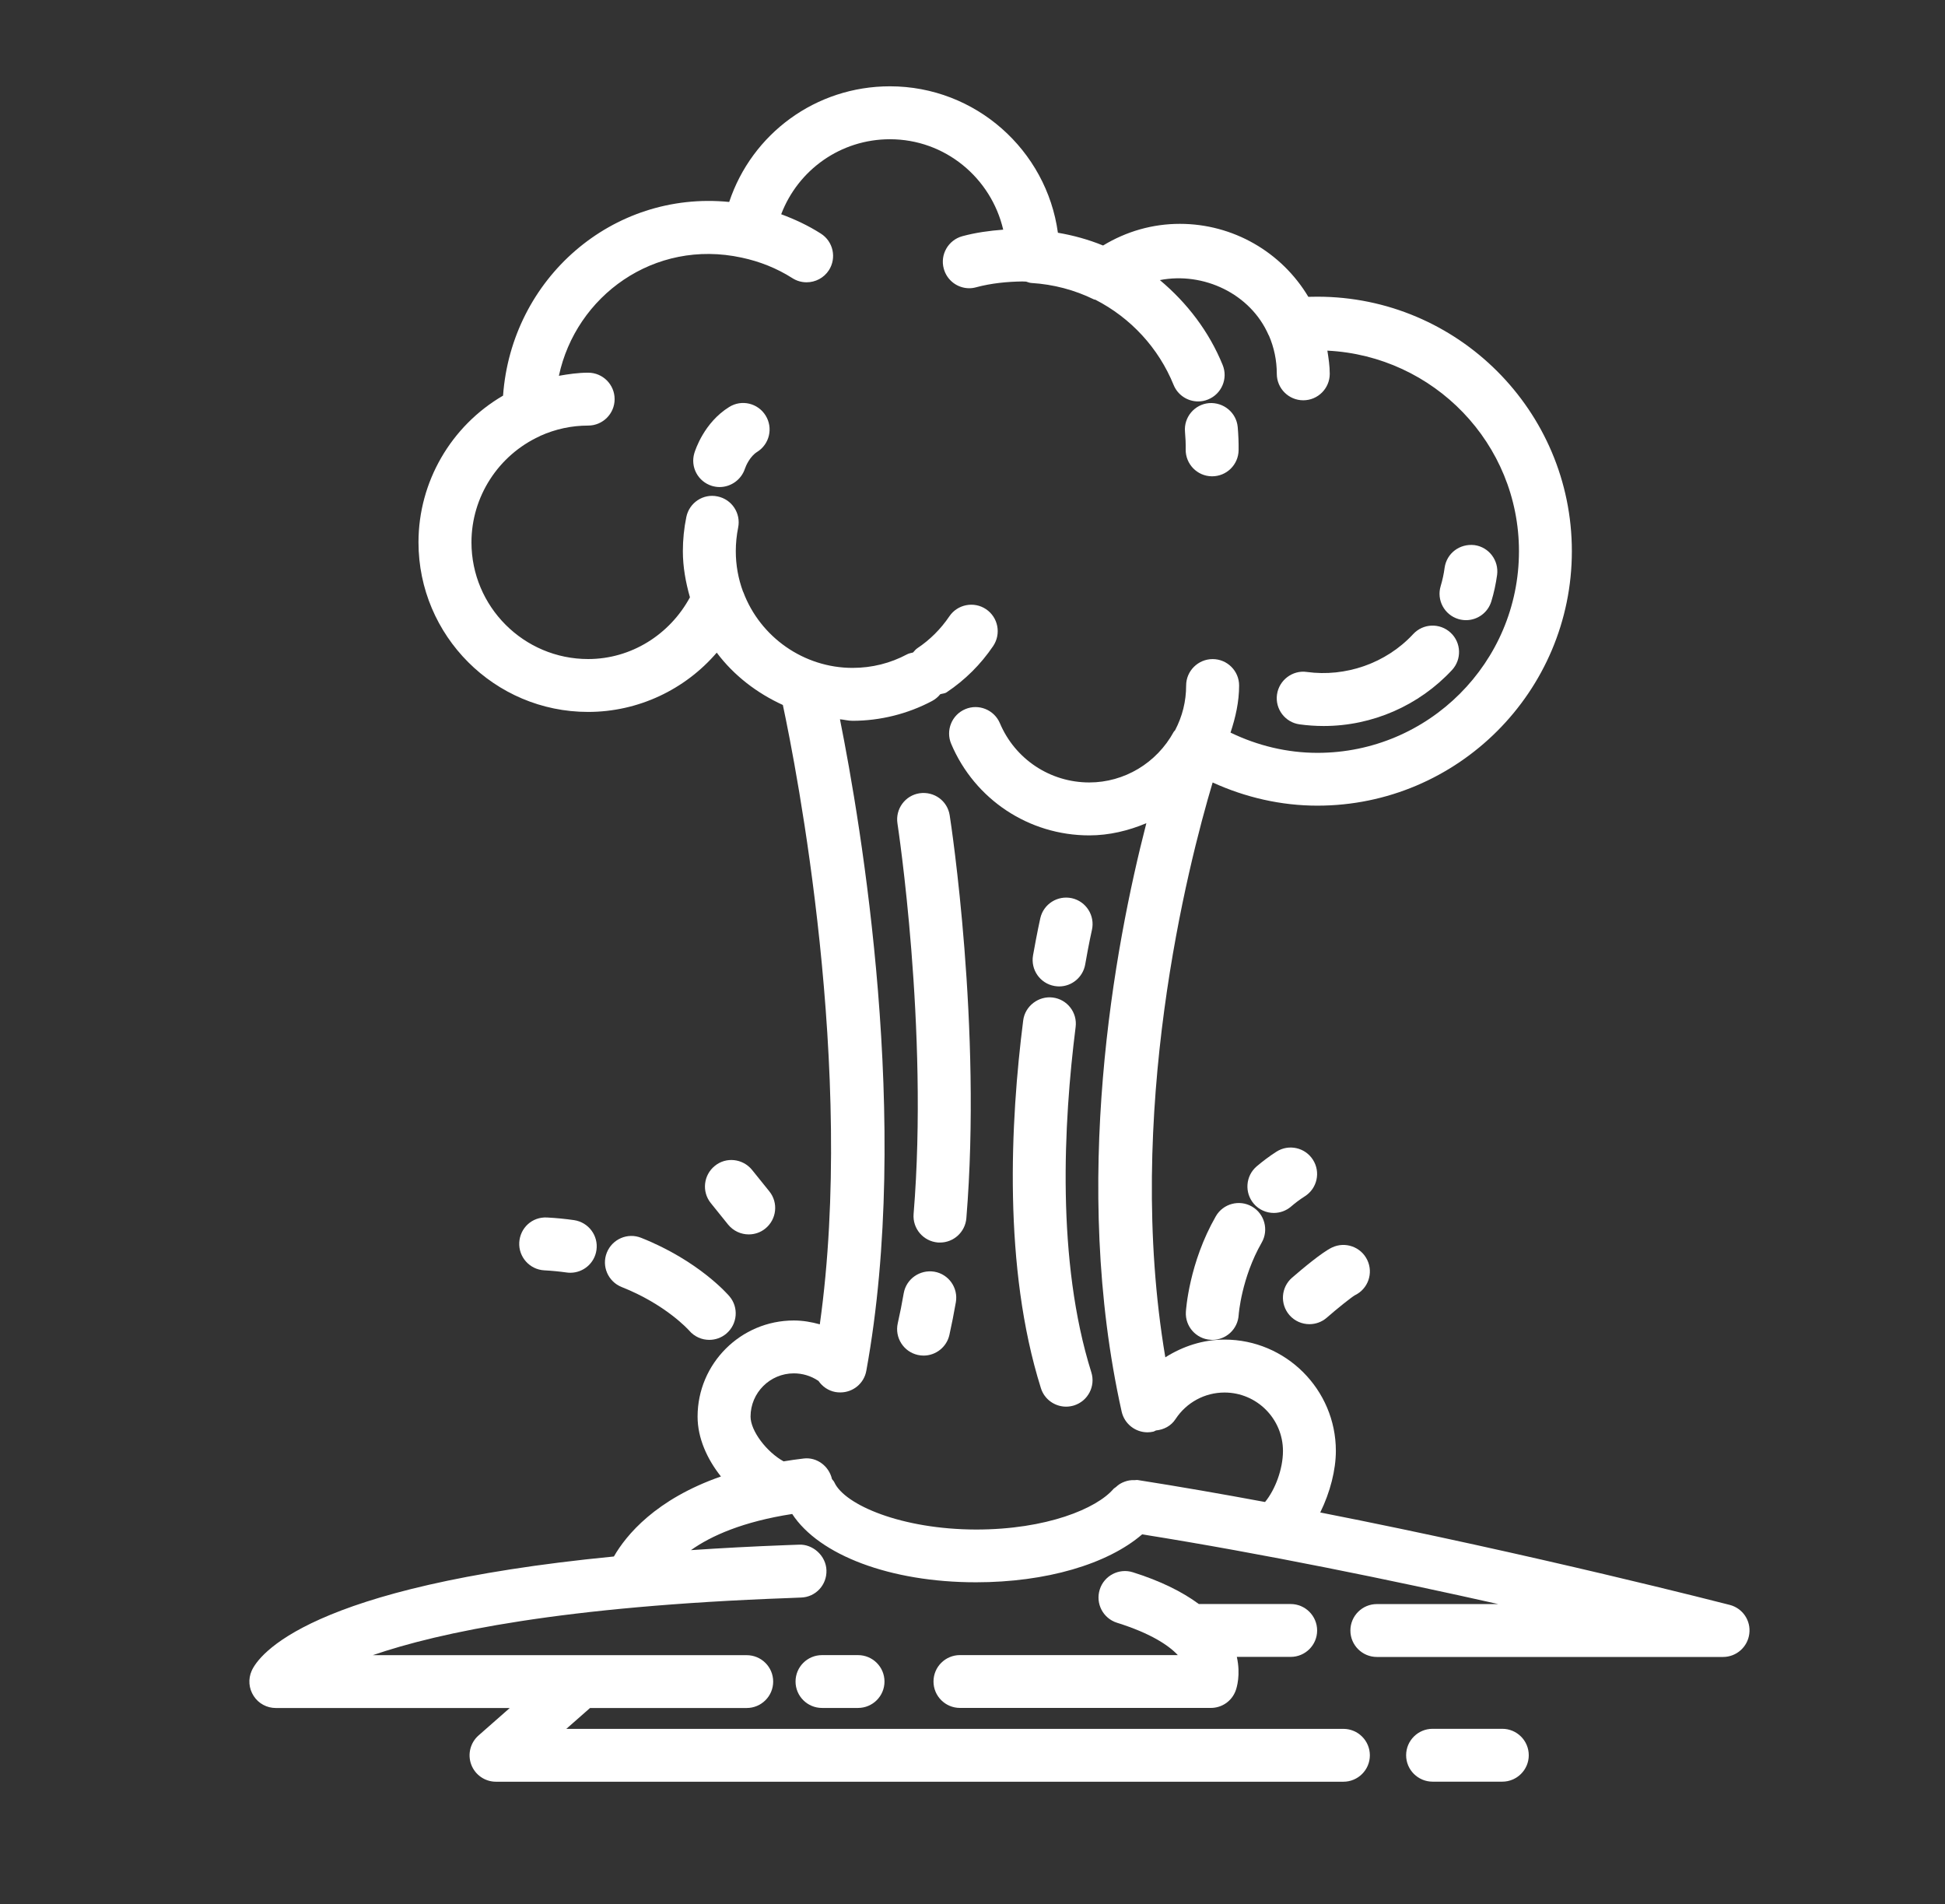 <?xml version="1.0" encoding="utf-8"?>
<!-- Generator: Adobe Illustrator 16.0.0, SVG Export Plug-In . SVG Version: 6.00 Build 0)  -->
<!DOCTYPE svg PUBLIC "-//W3C//DTD SVG 1.1//EN" "http://www.w3.org/Graphics/SVG/1.1/DTD/svg11.dtd">
<svg version="1.1" id="Calque_1" xmlns="http://www.w3.org/2000/svg" xmlns:xlink="http://www.w3.org/1999/xlink" x="0px" y="0px"
	 width="76.952px" height="75.333px" viewBox="0 0 76.952 75.333" enable-background="new 0 0 76.952 75.333" xml:space="preserve">
<rect x="0" y="0" width="76.952" height="75.333" fill="#333333" stroke="none"/>
<g>
	<path fill="#2E7E3E" d="M195.535,64.974h-9.629c-0.51,0-0.924-0.414-0.924-0.924s0.414-0.924,0.924-0.924h9.629
		c0.51,0,0.924,0.414,0.924,0.924S196.044,64.974,195.535,64.974z"/>
	<path fill="#2E7E3E" d="M177.332,88.222c-0.51,0-0.924-0.414-0.924-0.924V64.05c0-0.51,0.414-0.924,0.924-0.924h2.84
		c0.51,0,0.922,0.414,0.922,0.924s-0.412,0.924-0.922,0.924h-1.916v22.324C178.255,87.808,177.841,88.222,177.332,88.222z"/>
	<path fill="#2E7E3E" d="M199.617,88.222c-0.512,0-0.924-0.414-0.924-0.924V62.126c0-0.51,0.412-0.922,0.924-0.922
		c0.51,0,0.922,0.412,0.922,0.922v25.172C200.539,87.808,200.126,88.222,199.617,88.222z"/>
	<path fill="#2E7E3E" d="M199.617,74.041c-0.279,0-0.557-0.127-0.738-0.367c-0.307-0.408-0.225-0.986,0.182-1.293l3.672-2.768
		V57.692h-5.426v0.895c0,0.511-0.414,0.923-0.924,0.923h-4.074v4.277c0,0.512-0.412,0.924-0.922,0.924
		c-0.512,0-0.924-0.412-0.924-0.924v-5.2c0-0.509,0.412-0.924,0.924-0.924h4.072v-0.894c0-0.511,0.414-0.924,0.924-0.924h7.271
		c0.512,0,0.924,0.413,0.924,0.924v13.305c0,0.289-0.135,0.563-0.367,0.736l-4.039,3.045
		C200.005,73.98,199.81,74.041,199.617,74.041z"/>
	<path fill="#2E7E3E" d="M203.654,57.692c-0.508,0-0.922-0.413-0.922-0.923c0-1.487-1.209-2.697-2.697-2.697
		c-1.486,0-2.695,1.21-2.695,2.697c0,0.51-0.414,0.923-0.924,0.923s-0.922-0.413-0.922-0.923c0-2.506,2.037-4.543,4.541-4.543
		c2.506,0,4.543,2.037,4.543,4.543C204.578,57.279,204.166,57.692,203.654,57.692z"/>
	<path fill="#2E7E3E" d="M200.035,54.072c-0.51,0-0.922-0.412-0.922-0.922v-3.093c0-0.511,0.412-0.923,0.922-0.923
		c0.512,0,0.924,0.412,0.924,0.923v3.093C200.958,53.66,200.546,54.072,200.035,54.072z"/>
	<path fill="#2E7E3E" d="M196.416,62.566c-0.51,0-0.922-0.416-0.922-0.924v-3.327c0-0.878-0.715-1.593-1.592-1.593
		c-0.879,0-1.594,0.715-1.594,1.593c0,0.509-0.412,0.923-0.922,0.923c-0.512,0-0.924-0.414-0.924-0.923
		c0-1.896,1.543-3.438,3.439-3.438c1.895,0,3.438,1.542,3.438,3.438v3.327C197.339,62.15,196.925,62.566,196.416,62.566z"/>
	<path fill="#2E7E3E" d="M193.902,56.722c-0.512,0-0.924-0.413-0.924-0.923V53.65c0-0.51,0.412-0.924,0.924-0.924
		c0.51,0,0.922,0.414,0.922,0.924v2.149C194.824,56.309,194.412,56.722,193.902,56.722z"/>
	<path fill="#2E7E3E" d="M160.634,87.298"/>
	<path fill="#2E7E3E" d="M143.683,88.222c-0.511,0-0.924-0.414-0.924-0.924V68.031c0-0.512,0.413-0.924,0.924-0.924
		c0.51,0,0.923,0.412,0.923,0.924v19.268C144.606,87.808,144.193,88.222,143.683,88.222z"/>
	<path fill="#2E7E3E" d="M177.332,88.222c-0.51,0-0.924-0.414-0.924-0.924V60.174l-1.529-0.394v2.586
		c0,0.285-0.131,0.555-0.357,0.73c-0.225,0.174-0.518,0.234-0.795,0.164l-3.338-0.852c-0.409-0.105-0.695-0.473-0.695-0.895v-3.091
		l-1.301-0.36v2.599c0,0.284-0.132,0.554-0.357,0.729c-0.225,0.174-0.518,0.234-0.794,0.164l-3.438-0.873
		c-0.41-0.104-0.696-0.472-0.696-0.895v-3.082l-1.689-0.415v8.493c0,0.51-0.413,0.922-0.923,0.922c-0.511,0-0.924-0.412-0.924-0.922
		v-9.671c0-0.284,0.131-0.552,0.354-0.728c0.223-0.174,0.514-0.236,0.79-0.169l3.536,0.868c0.412,0.102,0.703,0.473,0.703,0.898
		v3.087l1.592,0.403v-2.623c0-0.287,0.135-0.56,0.364-0.734c0.229-0.174,0.527-0.232,0.806-0.156l3.148,0.869
		c0.399,0.111,0.677,0.476,0.677,0.892v3.075l1.492,0.381v-2.588c0-0.285,0.132-0.555,0.356-0.73
		c0.227-0.174,0.52-0.234,0.797-0.164l3.377,0.869c0.406,0.105,0.693,0.474,0.693,0.895v27.84
		C178.255,87.808,177.841,88.222,177.332,88.222z"/>
	<path fill="#2E7E3E" d="M143.655,65.707c-0.51,0-0.923-0.412-0.923-0.922v-5.326c0-0.421,0.285-0.789,0.693-0.895l3.375-0.869
		c0.277-0.07,0.57-0.01,0.797,0.164c0.225,0.176,0.357,0.445,0.357,0.73v2.588l1.492-0.381v-3.075c0-0.416,0.277-0.78,0.678-0.892
		l3.147-0.869c0.278-0.076,0.575-0.018,0.806,0.156c0.229,0.175,0.363,0.447,0.363,0.734v2.623l1.593-0.403v-3.087
		c0-0.426,0.29-0.797,0.702-0.898l3.537-0.868c0.495-0.122,0.995,0.181,1.117,0.677c0.121,0.494-0.182,0.995-0.677,1.117
		l-2.833,0.695v3.082c0,0.423-0.287,0.791-0.696,0.895l-3.438,0.873c-0.277,0.07-0.57,0.01-0.795-0.164
		c-0.225-0.176-0.356-0.445-0.356-0.729v-2.599l-1.301,0.36v3.091c0,0.422-0.286,0.789-0.695,0.895l-3.339,0.852
		c-0.275,0.07-0.569,0.01-0.795-0.164c-0.225-0.176-0.357-0.445-0.357-0.73v-2.586l-1.528,0.394v4.61
		C144.579,65.294,144.166,65.707,143.655,65.707z"/>
	<path fill="#2E7E3E" d="M174.689,56.52c-0.51,0-0.922-0.413-0.922-0.925V42.943l-0.854-0.23v1.963c0,0.284-0.13,0.551-0.353,0.727
		c-0.222,0.176-0.513,0.238-0.787,0.172l-2.955-0.715c-0.414-0.101-0.706-0.472-0.706-0.898v-2.479l-0.795-0.219v1.984
		c0,0.285-0.132,0.555-0.356,0.73c-0.226,0.174-0.52,0.235-0.795,0.164l-2.865-0.732c-0.408-0.104-0.694-0.473-0.694-0.895v-2.477
		l-1.914-0.492l-1.915,0.492v2.477c0,0.422-0.286,0.79-0.694,0.895l-2.864,0.732c-0.276,0.071-0.57,0.01-0.795-0.164
		c-0.226-0.176-0.357-0.445-0.357-0.73v-1.984l-0.795,0.219v2.479c0,0.427-0.291,0.798-0.705,0.898l-2.955,0.715
		c-0.275,0.066-0.565,0.004-0.789-0.172c-0.222-0.176-0.352-0.442-0.352-0.727v-1.963l-0.854,0.23v12.652
		c0,0.512-0.413,0.925-0.924,0.925c-0.51,0-0.923-0.413-0.923-0.925V42.236c0-0.417,0.28-0.782,0.683-0.891l2.701-0.73
		c0.276-0.075,0.573-0.016,0.802,0.159c0.228,0.174,0.362,0.445,0.362,0.733v1.995l1.106-0.269v-2.456
		c0-0.416,0.278-0.779,0.679-0.89l2.641-0.729c0.277-0.077,0.576-0.019,0.805,0.156c0.23,0.174,0.364,0.446,0.364,0.734v2.007
		l1.018-0.26V39.32c0-0.421,0.285-0.79,0.694-0.894l2.838-0.729c0.15-0.039,0.309-0.039,0.459,0l2.838,0.729
		c0.408,0.104,0.693,0.473,0.693,0.894v2.477l1.018,0.26v-2.007c0-0.288,0.135-0.56,0.364-0.734
		c0.229-0.175,0.527-0.232,0.806-0.156l2.641,0.729c0.4,0.11,0.678,0.474,0.678,0.89v2.456l1.107,0.269v-1.995
		c0-0.288,0.134-0.559,0.361-0.733c0.229-0.175,0.525-0.233,0.803-0.159l2.701,0.73c0.402,0.108,0.682,0.474,0.682,0.891v13.359
		C175.613,56.107,175.201,56.52,174.689,56.52z"/>
	<path fill="#2E7E3E" d="M160.634,88.222c-0.51,0-0.924-0.414-0.924-0.924v-5.283c0-0.51,0.414-0.922,0.924-0.922
		s0.924,0.412,0.924,0.922v5.283C161.558,87.808,161.144,88.222,160.634,88.222z"/>
	<g>
		<path fill="#2E7E3E" d="M163.667,37.316c-0.511,0-0.924-0.413-0.924-0.923v-7.546h-3.888v7.546c0,0.51-0.414,0.923-0.924,0.923
			s-0.923-0.413-0.923-0.923v-8.469c0-0.51,0.413-0.924,0.923-0.924h5.735c0.51,0,0.923,0.414,0.923,0.924v8.469
			C164.589,36.903,164.176,37.316,163.667,37.316z"/>
		<path fill="#2E7E3E" d="M163.667,28.847c-0.511,0-0.924-0.413-0.924-0.923c0-1.072-0.872-1.944-1.944-1.944
			c-1.071,0-1.943,0.872-1.943,1.944c0,0.51-0.414,0.923-0.924,0.923s-0.923-0.413-0.923-0.923c0-2.09,1.7-3.791,3.79-3.791
			c2.091,0,3.791,1.701,3.791,3.791C164.589,28.434,164.176,28.847,163.667,28.847z"/>
		<path fill="#2E7E3E" d="M160.798,25.98c-0.51,0-0.922-0.414-0.922-0.924v-2.449c0-0.51,0.412-0.923,0.922-0.923
			c0.511,0,0.924,0.413,0.924,0.923v2.449C161.722,25.567,161.309,25.98,160.798,25.98z"/>
	</g>
	<g>
		<path fill="#2E7E3E" d="M185.906,69.376c-0.51,0-0.924-0.414-0.924-0.924v-9.066h-3.889v9.066c0,0.51-0.412,0.924-0.922,0.924
			s-0.924-0.414-0.924-0.924v-9.988c0-0.511,0.414-0.924,0.924-0.924h5.734c0.51,0,0.922,0.413,0.922,0.924v9.988
			C186.828,68.962,186.416,69.376,185.906,69.376z"/>
		<path fill="#2E7E3E" d="M185.906,59.386c-0.51,0-0.924-0.413-0.924-0.922c0-1.072-0.873-1.944-1.943-1.944
			c-1.072,0-1.945,0.872-1.945,1.944c0,0.509-0.412,0.922-0.922,0.922s-0.924-0.413-0.924-0.922c0-2.091,1.699-3.791,3.791-3.791
			c2.09,0,3.789,1.7,3.789,3.791C186.828,58.973,186.416,59.386,185.906,59.386z"/>
		<path fill="#2E7E3E" d="M183.039,56.52c-0.512,0-0.924-0.413-0.924-0.925v-2.449c0-0.51,0.412-0.923,0.924-0.923
			c0.508,0,0.922,0.413,0.922,0.923v2.449C183.96,56.107,183.546,56.52,183.039,56.52z"/>
	</g>
	<g>
		<path fill="#2E7E3E" d="M152.234,38.75c-0.51,0-0.924-0.414-0.924-0.924v-1.76c0-0.51,0.414-0.923,0.924-0.923
			s0.924,0.414,0.924,0.923v1.76C153.158,38.336,152.744,38.75,152.234,38.75z"/>
		<path fill="#2E7E3E" d="M148.148,42.649c-0.51,0-0.924-0.414-0.924-0.924v-5.659c0-0.51,0.414-0.923,0.924-0.923
			s0.924,0.414,0.924,0.923v5.659C149.072,42.235,148.658,42.649,148.148,42.649z"/>
		<path fill="#2E7E3E" d="M152.234,36.989c-0.51,0-0.924-0.413-0.924-0.923c0-0.622-0.505-1.127-1.127-1.127
			c-0.613,0-1.111,0.506-1.111,1.127c0,0.51-0.414,0.923-0.924,0.923s-0.924-0.413-0.924-0.923c0-1.64,1.328-2.974,2.959-2.974
			c1.641,0,2.975,1.334,2.975,2.974C153.158,36.576,152.744,36.989,152.234,36.989z"/>
		<path fill="#2E7E3E" d="M150.183,34.938c-0.51,0-0.923-0.413-0.923-0.923v-1.752c0-0.51,0.413-0.923,0.923-0.923
			s0.924,0.413,0.924,0.923v1.752C151.107,34.525,150.693,34.938,150.183,34.938z"/>
	</g>
	<g>
		<path fill="#2E7E3E" d="M162.677,77.429c-0.51,0-0.924-0.414-0.924-0.924v-4.674c0-0.51,0.414-0.924,0.924-0.924
			c0.511,0,0.924,0.414,0.924,0.924v4.674C163.601,77.015,163.188,77.429,162.677,77.429z"/>
		<path fill="#2E7E3E" d="M158.591,77.429c-0.51,0-0.923-0.414-0.923-0.924v-4.674c0-0.51,0.413-0.924,0.923-0.924
			s0.924,0.414,0.924,0.924v4.674C159.515,77.015,159.101,77.429,158.591,77.429z"/>
		<path fill="#2E7E3E" d="M162.677,72.755c-0.51,0-0.924-0.414-0.924-0.924c0-0.621-0.505-1.127-1.127-1.127
			c-0.613,0-1.111,0.506-1.111,1.127c0,0.51-0.414,0.924-0.924,0.924s-0.923-0.414-0.923-0.924c0-1.639,1.327-2.973,2.958-2.973
			c1.641,0,2.975,1.334,2.975,2.973C163.601,72.341,163.188,72.755,162.677,72.755z"/>
		<path fill="#2E7E3E" d="M160.626,70.705c-0.51,0-0.922-0.412-0.922-0.922v-1.752c0-0.512,0.412-0.924,0.922-0.924
			c0.511,0,0.924,0.412,0.924,0.924v1.752C161.55,70.292,161.137,70.705,160.626,70.705z"/>
	</g>
	<g>
		<path fill="#2E7E3E" d="M169.4,38.024c-0.511,0-0.924-0.414-0.924-0.924v-0.98c0-0.51,0.413-0.924,0.924-0.924
			c0.51,0,0.923,0.414,0.923,0.924v0.98C170.323,37.61,169.91,38.024,169.4,38.024z"/>
		<path fill="#2E7E3E" d="M173.429,42.834c-0.511,0-0.924-0.413-0.924-0.923V36.12c0-0.51,0.413-0.924,0.924-0.924
			c0.51,0,0.924,0.414,0.924,0.924v5.792C174.353,42.421,173.939,42.834,173.429,42.834z"/>
		<path fill="#2E7E3E" d="M173.429,37.043c-0.511,0-0.924-0.413-0.924-0.923c0-0.643-0.454-1.127-1.056-1.127
			c-0.622,0-1.127,0.505-1.127,1.127c0,0.51-0.413,0.923-0.923,0.923c-0.511,0-0.924-0.413-0.924-0.923
			c0-1.64,1.334-2.974,2.974-2.974c1.627,0,2.903,1.306,2.903,2.974C174.353,36.63,173.939,37.043,173.429,37.043z"/>
		<path fill="#2E7E3E" d="M171.45,34.992c-0.51,0-0.924-0.413-0.924-0.923v-1.751c0-0.51,0.414-0.923,0.924-0.923
			c0.511,0,0.923,0.413,0.923,0.923v1.751C172.373,34.579,171.96,34.992,171.45,34.992z"/>
	</g>
	<path fill="#2E7E3E" d="M163.577,79.96h-6.125c-0.397,0-0.75-0.254-0.876-0.631l-0.846-2.531c-0.096-0.281-0.048-0.592,0.125-0.832
		c0.174-0.242,0.453-0.385,0.75-0.385h7.869c0.299,0,0.58,0.146,0.754,0.391c0.172,0.246,0.216,0.559,0.115,0.842l-0.896,2.531
		C164.316,79.712,163.968,79.96,163.577,79.96z M158.117,78.113h4.808l0.242-0.684h-5.279L158.117,78.113z"/>
	<g>
		<path fill="#2E7E3E" d="M142.011,77.429c-0.51,0-0.923-0.414-0.923-0.924v-4.674c0-1.668,1.122-2.973,2.554-2.973
			c0.511,0,0.924,0.412,0.924,0.924c0,0.51-0.413,0.922-0.924,0.922c-0.334,0-0.707,0.463-0.707,1.127v4.674
			C142.935,77.015,142.521,77.429,142.011,77.429z"/>
	</g>
	<path fill="#2E7E3E" d="M143.619,79.96h-3.151c-0.397,0-0.75-0.254-0.876-0.631l-0.847-2.531c-0.095-0.281-0.047-0.592,0.126-0.832
		c0.174-0.242,0.453-0.385,0.75-0.385h3.998c0.511,0,0.924,0.414,0.924,0.924s-0.413,0.924-0.924,0.924h-2.716l0.229,0.684h2.486
		c0.511,0,0.924,0.414,0.924,0.924S144.129,79.96,143.619,79.96z"/>
	<path fill="#2E7E3E" d="M152.482,76.988H148.8c-0.51,0-0.923-0.414-0.923-0.924v-3.828c0-1.523,1.239-2.764,2.764-2.764
		s2.765,1.24,2.765,2.764v3.828C153.406,76.574,152.992,76.988,152.482,76.988z M149.724,75.14h1.835v-2.904
		c0-0.506-0.411-0.916-0.918-0.916c-0.505,0-0.917,0.41-0.917,0.916V75.14z"/>
	<path fill="#2E7E3E" d="M172.468,76.988h-3.682c-0.51,0-0.924-0.414-0.924-0.924v-3.828c0-1.523,1.24-2.764,2.765-2.764
		s2.765,1.24,2.765,2.764v3.828C173.392,76.574,172.978,76.988,172.468,76.988z M169.71,75.14h1.835v-2.904
		c0-0.506-0.411-0.916-0.918-0.916c-0.505,0-0.917,0.41-0.917,0.916V75.14z"/>
	<path fill="#2E7E3E" d="M148.8,82.259h-1.475c-0.51,0-0.924-0.414-0.924-0.924s0.414-0.924,0.924-0.924h1.475
		c0.51,0,0.924,0.414,0.924,0.924S149.31,82.259,148.8,82.259z"/>
	<path fill="#2E7E3E" d="M151.378,84.91h-1.475c-0.51,0-0.924-0.414-0.924-0.924s0.414-0.924,0.924-0.924h1.475
		c0.511,0,0.924,0.414,0.924,0.924S151.889,84.91,151.378,84.91z"/>
	<path fill="#2E7E3E" d="M154.654,84.91c-0.06,0-0.12-0.006-0.18-0.018c-0.059-0.012-0.117-0.031-0.172-0.055
		c-0.058-0.023-0.11-0.051-0.16-0.084c-0.052-0.033-0.098-0.072-0.141-0.113c-0.172-0.174-0.271-0.41-0.271-0.654
		c0-0.059,0.007-0.121,0.019-0.18c0.013-0.061,0.03-0.117,0.054-0.174c0.021-0.055,0.051-0.109,0.084-0.158
		c0.033-0.051,0.072-0.098,0.115-0.141c0.172-0.174,0.41-0.271,0.652-0.271c0.244,0,0.48,0.098,0.652,0.271
		c0.044,0.043,0.082,0.09,0.115,0.141c0.034,0.049,0.063,0.104,0.086,0.158c0.022,0.057,0.041,0.113,0.053,0.174
		c0.012,0.059,0.018,0.121,0.018,0.18c0,0.244-0.098,0.48-0.271,0.654C155.134,84.812,154.898,84.91,154.654,84.91z"/>
	<path fill="#2E7E3E" d="M151.177,48.833h-1.475c-0.512,0-0.924-0.413-0.924-0.923s0.412-0.924,0.924-0.924h1.475
		c0.51,0,0.924,0.414,0.924,0.924S151.687,48.833,151.177,48.833z"/>
	<path fill="#2E7E3E" d="M154.105,51.349h-1.476c-0.51,0-0.923-0.412-0.923-0.923c0-0.51,0.413-0.923,0.923-0.923h1.476
		c0.51,0,0.924,0.413,0.924,0.923C155.029,50.937,154.615,51.349,154.105,51.349z"/>
	<path fill="#2E7E3E" d="M153.697,48.833c-0.242,0-0.48-0.099-0.652-0.271s-0.271-0.41-0.271-0.652c0-0.243,0.099-0.48,0.271-0.653
		c0.215-0.214,0.533-0.313,0.834-0.253c0.058,0.013,0.117,0.029,0.172,0.054c0.056,0.022,0.109,0.051,0.16,0.084
		c0.051,0.034,0.098,0.073,0.14,0.115c0.172,0.173,0.271,0.41,0.271,0.653c0,0.242-0.099,0.48-0.271,0.652
		C154.179,48.734,153.94,48.833,153.697,48.833z"/>
	<path fill="#2E7E3E" d="M152.776,82.259h-0.617c-0.511,0-0.924-0.414-0.924-0.924s0.413-0.924,0.924-0.924h0.617
		c0.511,0,0.923,0.414,0.923,0.924S153.287,82.259,152.776,82.259z"/>
	<path fill="#2E7E3E" d="M181.646,79.869h-1.475c-0.51,0-0.924-0.414-0.924-0.924s0.414-0.924,0.924-0.924h1.475
		c0.51,0,0.924,0.414,0.924,0.924S182.156,79.869,181.646,79.869z"/>
	<path fill="#2E7E3E" d="M184.224,82.519h-1.475c-0.512,0-0.924-0.414-0.924-0.924c0-0.512,0.412-0.924,0.924-0.924h1.475
		c0.51,0,0.922,0.412,0.922,0.924C185.146,82.105,184.734,82.519,184.224,82.519z"/>
	<path fill="#2E7E3E" d="M196.312,82.519h-1.475c-0.51,0-0.924-0.414-0.924-0.924c0-0.512,0.414-0.924,0.924-0.924h1.475
		c0.51,0,0.924,0.412,0.924,0.924C197.236,82.105,196.822,82.519,196.312,82.519z"/>
	<path fill="#2E7E3E" d="M187.5,82.519c-0.244,0-0.48-0.1-0.652-0.271s-0.271-0.41-0.271-0.652c0-0.061,0.006-0.123,0.02-0.182
		c0.01-0.059,0.027-0.117,0.051-0.172c0.023-0.057,0.053-0.109,0.086-0.16s0.072-0.098,0.115-0.141
		c0.213-0.215,0.533-0.311,0.832-0.252c0.059,0.012,0.117,0.029,0.172,0.053c0.057,0.023,0.109,0.053,0.16,0.086
		c0.051,0.031,0.1,0.07,0.141,0.113c0.043,0.043,0.08,0.09,0.115,0.141c0.033,0.051,0.063,0.104,0.084,0.16
		c0.023,0.055,0.041,0.113,0.053,0.172s0.02,0.121,0.02,0.182c0,0.242-0.1,0.48-0.271,0.652c-0.041,0.043-0.09,0.082-0.141,0.115
		s-0.104,0.063-0.16,0.084c-0.055,0.025-0.113,0.041-0.172,0.053C187.619,82.511,187.558,82.519,187.5,82.519z"/>
	<path fill="#2E7E3E" d="M192.216,82.519c-0.061,0-0.119-0.008-0.18-0.02c-0.059-0.012-0.117-0.027-0.172-0.053
		c-0.057-0.021-0.109-0.051-0.16-0.084c-0.053-0.033-0.098-0.072-0.141-0.115c-0.172-0.172-0.271-0.41-0.271-0.652
		c0-0.061,0.008-0.123,0.02-0.182s0.029-0.117,0.053-0.172c0.021-0.057,0.051-0.109,0.084-0.16c0.035-0.051,0.072-0.098,0.115-0.141
		c0.172-0.172,0.41-0.27,0.652-0.27c0.246,0,0.48,0.098,0.652,0.27c0.045,0.043,0.082,0.09,0.115,0.141
		c0.035,0.051,0.063,0.104,0.086,0.16c0.023,0.055,0.041,0.113,0.053,0.172s0.018,0.121,0.018,0.182c0,0.242-0.098,0.48-0.271,0.652
		C192.697,82.419,192.462,82.519,192.216,82.519z"/>
	<path fill="#2E7E3E" d="M185.621,79.869h-0.617c-0.51,0-0.924-0.414-0.924-0.924s0.414-0.924,0.924-0.924h0.617
		c0.51,0,0.924,0.414,0.924,0.924S186.13,79.869,185.621,79.869z"/>
	<path fill="#2E7E3E" d="M170.109,82.259h-1.475c-0.51,0-0.924-0.414-0.924-0.924s0.414-0.924,0.924-0.924h1.475
		c0.51,0,0.924,0.414,0.924,0.924S170.619,82.259,170.109,82.259z"/>
	<path fill="#2E7E3E" d="M169.372,84.91h-1.476c-0.51,0-0.922-0.414-0.922-0.924s0.412-0.924,0.922-0.924h1.476
		c0.511,0,0.924,0.414,0.924,0.924S169.882,84.91,169.372,84.91z"/>
	<path fill="#2E7E3E" d="M172.647,84.91c-0.061,0-0.122-0.006-0.181-0.018s-0.117-0.031-0.173-0.055s-0.109-0.051-0.159-0.084
		c-0.051-0.033-0.098-0.072-0.141-0.113c-0.172-0.174-0.27-0.41-0.27-0.654c0-0.059,0.006-0.121,0.018-0.18
		c0.012-0.061,0.029-0.117,0.053-0.174c0.022-0.055,0.053-0.109,0.084-0.158c0.035-0.051,0.073-0.098,0.115-0.141
		c0.043-0.043,0.09-0.082,0.141-0.115c0.05-0.033,0.104-0.061,0.159-0.086c0.056-0.021,0.114-0.041,0.173-0.053
		c0.301-0.059,0.619,0.039,0.834,0.254c0.041,0.043,0.082,0.09,0.115,0.141c0.031,0.049,0.061,0.104,0.084,0.158
		c0.023,0.057,0.041,0.113,0.053,0.174c0.012,0.059,0.018,0.121,0.018,0.18c0,0.244-0.098,0.48-0.27,0.654
		C173.128,84.812,172.89,84.91,172.647,84.91z"/>
	<path fill="#2E7E3E" d="M165.319,84.91c-0.061,0-0.121-0.006-0.181-0.018c-0.059-0.012-0.117-0.031-0.172-0.055
		c-0.057-0.023-0.11-0.051-0.16-0.084c-0.051-0.033-0.098-0.072-0.141-0.113c-0.172-0.174-0.27-0.41-0.27-0.654
		c0-0.059,0.005-0.121,0.017-0.18c0.013-0.061,0.03-0.117,0.053-0.174c0.024-0.055,0.052-0.109,0.085-0.158
		c0.033-0.051,0.072-0.098,0.115-0.141c0.215-0.215,0.533-0.314,0.833-0.254c0.06,0.012,0.117,0.031,0.173,0.053
		c0.057,0.025,0.109,0.053,0.16,0.086s0.097,0.072,0.141,0.115c0.042,0.043,0.08,0.09,0.115,0.141
		c0.032,0.049,0.061,0.104,0.084,0.158c0.023,0.057,0.041,0.113,0.053,0.174c0.012,0.059,0.019,0.121,0.019,0.18
		c0,0.244-0.099,0.48-0.271,0.654c-0.044,0.041-0.09,0.08-0.141,0.113s-0.104,0.061-0.16,0.084
		c-0.056,0.023-0.113,0.043-0.173,0.055S165.378,84.91,165.319,84.91z"/>
	<path fill="#2E7E3E" d="M177.126,82.259h-3.66c-0.51,0-0.923-0.414-0.923-0.924s0.413-0.924,0.923-0.924h3.66
		c0.51,0,0.924,0.414,0.924,0.924S177.636,82.259,177.126,82.259z"/>
	<path fill="#2E7E3E" d="M167.468,51.422h-1.475c-0.51,0-0.924-0.413-0.924-0.923c0-0.511,0.414-0.924,0.924-0.924h1.475
		c0.51,0,0.924,0.413,0.924,0.924C168.392,51.009,167.978,51.422,167.468,51.422z"/>
	<path fill="#2E7E3E" d="M171.564,54.072h-1.476c-0.51,0-0.923-0.412-0.923-0.922c0-0.511,0.413-0.924,0.923-0.924h1.476
		c0.51,0,0.924,0.413,0.924,0.924C172.488,53.66,172.074,54.072,171.564,54.072z"/>
	<path fill="#2E7E3E" d="M167.368,54.072c-0.061,0-0.122-0.005-0.181-0.018c-0.059-0.011-0.116-0.029-0.173-0.052
		c-0.056-0.024-0.109-0.054-0.159-0.086c-0.051-0.032-0.098-0.071-0.141-0.114c-0.042-0.043-0.08-0.09-0.115-0.141
		c-0.032-0.05-0.061-0.104-0.084-0.16c-0.023-0.055-0.041-0.112-0.053-0.172s-0.018-0.121-0.018-0.181s0.006-0.12,0.018-0.181
		c0.012-0.059,0.029-0.116,0.053-0.173c0.023-0.056,0.052-0.108,0.084-0.159c0.035-0.051,0.073-0.097,0.115-0.141
		c0.043-0.042,0.09-0.08,0.141-0.115c0.05-0.033,0.104-0.061,0.159-0.084c0.057-0.023,0.114-0.041,0.173-0.053
		c0.301-0.061,0.619,0.039,0.834,0.252c0.042,0.044,0.081,0.09,0.114,0.141s0.062,0.104,0.085,0.159
		c0.023,0.057,0.04,0.114,0.053,0.173c0.012,0.061,0.018,0.121,0.018,0.181s-0.006,0.121-0.018,0.181
		c-0.013,0.06-0.029,0.117-0.053,0.172c-0.023,0.057-0.052,0.11-0.085,0.16c-0.033,0.051-0.072,0.098-0.114,0.141
		c-0.043,0.043-0.09,0.082-0.14,0.114s-0.104,0.062-0.16,0.086c-0.056,0.022-0.114,0.041-0.173,0.052
		C167.489,54.067,167.429,54.072,167.368,54.072z"/>
	<path fill="#2E7E3E" d="M174.486,51.422h-3.66c-0.51,0-0.923-0.413-0.923-0.923c0-0.511,0.413-0.924,0.923-0.924h3.66
		c0.51,0,0.924,0.413,0.924,0.924C175.41,51.009,174.996,51.422,174.486,51.422z"/>
	<path fill="#2E7E3E" d="M192.216,72.128h-1.475c-0.51,0-0.924-0.412-0.924-0.924c0-0.508,0.414-0.922,0.924-0.922h1.475
		c0.512,0,0.924,0.414,0.924,0.922C193.14,71.716,192.728,72.128,192.216,72.128z"/>
	<path fill="#2E7E3E" d="M191.48,74.779h-1.475c-0.512,0-0.924-0.412-0.924-0.924c0-0.51,0.412-0.922,0.924-0.922h1.475
		c0.51,0,0.924,0.412,0.924,0.922C192.404,74.367,191.99,74.779,191.48,74.779z"/>
	<path fill="#2E7E3E" d="M194.755,74.779c-0.244,0-0.482-0.1-0.654-0.271c-0.041-0.041-0.08-0.088-0.113-0.139
		s-0.063-0.104-0.084-0.16c-0.025-0.055-0.043-0.113-0.053-0.172c-0.014-0.061-0.02-0.121-0.02-0.182c0-0.242,0.098-0.48,0.27-0.652
		c0.215-0.215,0.535-0.313,0.834-0.252c0.059,0.012,0.117,0.029,0.174,0.053c0.055,0.021,0.109,0.051,0.158,0.084
		c0.051,0.035,0.1,0.072,0.141,0.115c0.043,0.041,0.082,0.09,0.115,0.141s0.063,0.104,0.084,0.16
		c0.023,0.055,0.041,0.113,0.053,0.172c0.014,0.061,0.018,0.121,0.018,0.18c0,0.244-0.098,0.482-0.27,0.652
		c-0.041,0.043-0.09,0.082-0.141,0.115c-0.049,0.033-0.104,0.063-0.158,0.086c-0.057,0.021-0.115,0.039-0.174,0.053
		C194.876,74.773,194.816,74.779,194.755,74.779z"/>
	<path fill="#2E7E3E" d="M187.427,74.779c-0.244,0-0.482-0.1-0.652-0.271c-0.045-0.041-0.082-0.088-0.115-0.139
		c-0.035-0.051-0.063-0.104-0.086-0.16c-0.023-0.055-0.041-0.113-0.053-0.172c-0.012-0.061-0.018-0.121-0.018-0.182
		c0-0.242,0.098-0.48,0.271-0.652c0.213-0.215,0.531-0.313,0.832-0.252c0.059,0.012,0.117,0.029,0.172,0.053
		c0.057,0.021,0.109,0.051,0.16,0.084c0.051,0.035,0.098,0.072,0.141,0.115c0.172,0.172,0.27,0.41,0.27,0.652
		c0,0.061-0.006,0.121-0.018,0.182c-0.012,0.059-0.029,0.117-0.053,0.172c-0.021,0.057-0.051,0.109-0.084,0.16
		c-0.035,0.051-0.074,0.098-0.115,0.139C187.908,74.679,187.669,74.779,187.427,74.779z"/>
	<path fill="#2E7E3E" d="M199.234,72.128h-3.658c-0.512,0-0.924-0.412-0.924-0.924c0-0.508,0.412-0.922,0.924-0.922h3.658
		c0.512,0,0.924,0.414,0.924,0.922C200.158,71.716,199.746,72.128,199.234,72.128z"/>
	<path fill="#2E7E3E" d="M203.654,88.222h-63.706c-0.511,0-0.923-0.414-0.923-0.924c0-0.512,0.412-0.924,0.923-0.924h63.706
		c0.512,0,0.924,0.412,0.924,0.924C204.578,87.808,204.166,88.222,203.654,88.222z"/>
</g>
<line fill="none" stroke="#2E7E3E" stroke-width="8" stroke-miterlimit="10" x1="250.257" y1="-67.73" x2="250.257" y2="-32.112"/>
<path fill="none" stroke="#2E7E3E" stroke-width="8" stroke-miterlimit="10" d="M274.736-75.088"/>
<path fill="none" stroke="#2E7E3E" stroke-width="8" stroke-miterlimit="10" d="M313.899-75.088"/>
<line fill="none" stroke="#2E7E3E" stroke-width="8" stroke-miterlimit="10" x1="338.705" y1="-32.112" x2="338.705" y2="-67.73"/>
<line fill="none" stroke="#2E7E3E" stroke-width="8" stroke-miterlimit="10" x1="244.489" y1="-26.475" x2="344.146" y2="-26.475"/>
<polyline fill="none" stroke="#2E7E3E" stroke-width="8" stroke-miterlimit="10" points="245.873,-78.505 245.873,-67.73 
	274.736,-67.73 274.736,-78.505 "/>
<polyline fill="none" stroke="#2E7E3E" stroke-width="8" stroke-miterlimit="10" points="274.736,-84.769 266.802,-84.769 
	266.802,-79.48 260.304,-79.48 253.805,-79.48 253.805,-84.769 245.873,-84.769 "/>
<polyline fill="none" stroke="#2E7E3E" stroke-width="8" stroke-miterlimit="10" points="342.761,-78.505 342.761,-67.73 
	313.899,-67.73 313.899,-78.505 "/>
<polyline fill="none" stroke="#2E7E3E" stroke-width="8" stroke-miterlimit="10" points="313.899,-84.769 321.832,-84.769 
	321.832,-79.48 328.33,-79.48 334.828,-79.48 334.828,-84.769 342.761,-84.769 "/>
<line fill="none" stroke="#2E7E3E" stroke-width="8" stroke-miterlimit="10" x1="270.875" y1="-97.975" x2="270.875" y2="-85.53"/>
<line fill="none" stroke="#2E7E3E" stroke-width="8" stroke-miterlimit="10" x1="317.759" y1="-85.53" x2="317.759" y2="-97.975"/>
<line fill="none" stroke="#2E7E3E" stroke-width="8" stroke-miterlimit="10" x1="317.759" y1="-67.73" x2="317.759" y2="-32.112"/>
<line fill="none" stroke="#2E7E3E" stroke-width="8" stroke-miterlimit="10" x1="270.875" y1="-67.73" x2="270.875" y2="-32.112"/>
<polyline fill="none" stroke="#2E7E3E" stroke-width="8" stroke-miterlimit="10" points="267.046,-101.59 294.318,-117.415 
	321.587,-101.59 "/>
<path fill="none" stroke="#2E7E3E" stroke-width="8" stroke-miterlimit="10" d="M305.681-32.408v-10.306
	c0-6.276-5.088-11.364-11.363-11.364l0,0c-6.277,0-11.365,5.088-11.365,11.364v10.306"/>
<polyline fill="none" stroke="#2E7E3E" stroke-width="8" stroke-miterlimit="10" points="324.294,-52.354 332.365,-52.354 
	332.365,-59.775 "/>
<polyline fill="none" stroke="#2E7E3E" stroke-width="8" stroke-miterlimit="10" points="324.294,-36.571 332.365,-36.571 
	332.365,-43.991 "/>
<polyline fill="none" stroke="#2E7E3E" stroke-width="8" stroke-miterlimit="10" points="298.539,-89.669 307.91,-89.669 
	307.91,-99.041 "/>
<polyline fill="none" stroke="#2E7E3E" stroke-width="8" stroke-miterlimit="10" points="280.468,-89.669 289.839,-89.669 
	289.839,-99.041 "/>
<polyline fill="none" stroke="#2E7E3E" stroke-width="8" stroke-miterlimit="10" points="256.269,-52.354 264.339,-52.354 
	264.339,-59.775 "/>
<polyline fill="none" stroke="#2E7E3E" stroke-width="8" stroke-miterlimit="10" points="256.269,-36.571 264.339,-36.571 
	264.339,-43.991 "/>
<line fill="none" stroke="#2E7E3E" stroke-width="8" stroke-miterlimit="10" x1="284.461" y1="-75.136" x2="304.173" y2="-75.136"/>
<line fill="none" stroke="#2E7E3E" stroke-width="8" stroke-miterlimit="10" x1="284.461" y1="-66.67" x2="304.173" y2="-66.67"/>
<g>
	<line fill="none" stroke="#2E7E3E" stroke-width="2" stroke-miterlimit="10" x1="298.986" y1="138.14" x2="349.602" y2="138.14"/>
	<polyline fill="none" stroke="#2E7E3E" stroke-width="2" stroke-miterlimit="10" points="296.33,104.658 324.294,88.25 
		352.259,104.658 	"/>
	<g>
		<polyline fill="none" stroke="#2E7E3E" stroke-width="2" stroke-miterlimit="10" points="312.609,133.623 310.417,127.645 
			306.269,127.645 		"/>
		<polyline fill="none" stroke="#2E7E3E" stroke-width="2" stroke-miterlimit="10" points="303.445,115.06 303.445,127.645 
			301.253,133.623 		"/>
		<polyline fill="none" stroke="#2E7E3E" stroke-width="2" stroke-miterlimit="10" points="312.609,105.487 310.417,111.464 
			310.417,124.021 		"/>
		<polyline fill="none" stroke="#2E7E3E" stroke-width="2" stroke-miterlimit="10" points="307.417,111.464 303.445,111.464 
			301.253,105.487 		"/>
	</g>
	<g>
		<polyline fill="none" stroke="#2E7E3E" stroke-width="2" stroke-miterlimit="10" points="329.972,133.623 327.781,127.645 
			323.632,127.645 		"/>
		<polyline fill="none" stroke="#2E7E3E" stroke-width="2" stroke-miterlimit="10" points="320.808,115.06 320.808,127.645 
			318.617,133.623 		"/>
		<polyline fill="none" stroke="#2E7E3E" stroke-width="2" stroke-miterlimit="10" points="329.972,105.487 327.781,111.464 
			327.781,124.021 		"/>
		<polyline fill="none" stroke="#2E7E3E" stroke-width="2" stroke-miterlimit="10" points="324.781,111.464 320.808,111.464 
			318.617,105.487 		"/>
	</g>
	<g>
		<polyline fill="none" stroke="#2E7E3E" stroke-width="2" stroke-miterlimit="10" points="340.996,127.645 345.144,127.645 
			347.335,133.623 301.253,133.623 		"/>
		<polyline fill="none" stroke="#2E7E3E" stroke-width="2" stroke-miterlimit="10" points="338.171,115.06 338.171,127.645 
			335.98,133.623 		"/>
		<polyline fill="none" stroke="#2E7E3E" stroke-width="2" stroke-miterlimit="10" points="347.335,105.487 345.144,111.464 
			345.144,124.021 		"/>
		<polyline fill="none" stroke="#2E7E3E" stroke-width="2" stroke-miterlimit="10" points="342.144,111.464 338.171,111.464 
			335.98,105.487 		"/>
	</g>
	
		<line fill="none" stroke="#2E7E3E" stroke-width="2" stroke-miterlimit="10" x1="310.417" y1="100.584" x2="338.171" y2="100.584"/>
	<line fill="none" stroke="#2E7E3E" stroke-width="2" stroke-miterlimit="10" x1="318.101" y1="95.775" x2="330.535" y2="95.775"/>
</g>
<g>
	<g>
		
			<line fill="none" stroke="#000000" stroke-width="7.99" stroke-linecap="round" stroke-linejoin="round" stroke-miterlimit="10" x1="-73.91" y1="-491.455" x2="-73.91" y2="-674.937"/>
		
			<line fill="none" stroke="#000000" stroke-width="7.99" stroke-linecap="round" stroke-linejoin="round" stroke-miterlimit="10" x1="-187.197" y1="-674.937" x2="-187.197" y2="-491.455"/>
		
			<line fill="none" stroke="#000000" stroke-width="7.99" stroke-linecap="round" stroke-linejoin="round" stroke-miterlimit="10" x1="-193.828" y1="-696.795" x2="-67.279" y2="-696.795"/>
		
			<line fill="none" stroke="#000000" stroke-width="7.99" stroke-linecap="round" stroke-linejoin="round" stroke-miterlimit="10" x1="-272.629" y1="-470.69" x2="11.521" y2="-470.69"/>
		
			<polyline fill="none" stroke="#000000" stroke-width="7.99" stroke-linecap="round" stroke-linejoin="round" stroke-miterlimit="10" points="
			-206.461,-714.196 -130.553,-763.927 -54.646,-714.196 		"/>
		
			<line fill="none" stroke="#000000" stroke-width="7.99" stroke-linecap="round" stroke-linejoin="round" stroke-miterlimit="10" x1="-47.477" y1="-666.066" x2="20.51" y2="-623.446"/>
		
			<line fill="none" stroke="#000000" stroke-width="7.99" stroke-linecap="round" stroke-linejoin="round" stroke-miterlimit="10" x1="0.998" y1="-612.941" x2="0.998" y2="-491.455"/>
		
			<path fill="none" stroke="#000000" stroke-width="7.99" stroke-linecap="round" stroke-linejoin="round" stroke-miterlimit="10" d="
			M-103.881-492.234v-28.155c0-14.731-11.941-26.673-26.672-26.673l0,0c-14.732,0-26.674,11.941-26.674,26.673v28.155"/>
		
			<line fill="none" stroke="#000000" stroke-width="7.99" stroke-linecap="round" stroke-linejoin="round" stroke-miterlimit="10" x1="-213.631" y1="-666.066" x2="-281.617" y2="-623.446"/>
		
			<line fill="none" stroke="#000000" stroke-width="7.99" stroke-linecap="round" stroke-linejoin="round" stroke-miterlimit="10" x1="-262.105" y1="-612.941" x2="-262.105" y2="-491.455"/>
	</g>
	
		<polyline fill="none" stroke="#000000" stroke-width="7.99" stroke-linecap="round" stroke-linejoin="round" stroke-miterlimit="10" points="
		-147.773,-634.363 -113.334,-634.363 -113.334,-668.803 	"/>
	
		<polyline fill="none" stroke="#000000" stroke-width="7.99" stroke-linecap="round" stroke-linejoin="round" stroke-miterlimit="10" points="
		-147.773,-573.516 -113.334,-573.516 -113.334,-607.957 	"/>
	
		<polyline fill="none" stroke="#000000" stroke-width="7.99" stroke-linecap="round" stroke-linejoin="round" stroke-miterlimit="10" points="
		-52.047,-576.637 -24.27,-576.637 -24.27,-611.078 	"/>
	
		<polyline fill="none" stroke="#000000" stroke-width="7.99" stroke-linecap="round" stroke-linejoin="round" stroke-miterlimit="10" points="
		-52.047,-510.677 -24.27,-510.677 -24.27,-545.118 	"/>
	
		<polyline fill="none" stroke="#000000" stroke-width="7.99" stroke-linecap="round" stroke-linejoin="round" stroke-miterlimit="10" points="
		-240.072,-576.637 -213.248,-576.637 -213.248,-611.078 	"/>
	
		<polyline fill="none" stroke="#000000" stroke-width="7.99" stroke-linecap="round" stroke-linejoin="round" stroke-miterlimit="10" points="
		-240.072,-510.677 -213.248,-510.677 -213.248,-545.118 	"/>
</g>
<polyline fill="none" stroke="#2E7E3E" stroke-width="2" stroke-miterlimit="10" points="114.619,4.322 114.619,-28.902 
	108.208,-42.645 101.798,-28.902 101.798,4.322 "/>
<polyline fill="none" stroke="#2E7E3E" stroke-width="2" stroke-miterlimit="10" points="161.226,4.322 161.226,-28.902 
	154.817,-42.645 148.406,-28.902 148.406,4.322 "/>
<path fill="none" stroke="#2E7E3E" stroke-width="2" stroke-miterlimit="10" d="M138.426,4.117v-5.755c0-3.867-3.134-7-7.001-7l0,0
	c-3.865,0-7,3.133-7,7v5.755"/>
<g>
	<path fill="none" stroke="#2E7E3E" stroke-width="2" stroke-miterlimit="10" d="M146.54-33.977
		c-3.101-5.021-8.649-8.368-14.983-8.368s-11.884,3.348-14.983,8.368"/>
</g>
<line fill="none" stroke="#2E7E3E" stroke-width="2" stroke-miterlimit="10" x1="114.619" y1="-28.902" x2="148.406" y2="-28.902"/>
<line fill="none" stroke="#2E7E3E" stroke-width="2" stroke-miterlimit="10" x1="131.556" y1="-42.345" x2="131.556" y2="-54.078"/>
<line fill="none" stroke="#2E7E3E" stroke-width="2" stroke-miterlimit="10" x1="108.208" y1="-42.542" x2="108.208" y2="-48.385"/>
<line fill="none" stroke="#2E7E3E" stroke-width="2" stroke-miterlimit="10" x1="154.903" y1="-42.542" x2="154.903" y2="-48.385"/>
<line fill="none" stroke="#2E7E3E" stroke-width="2" stroke-miterlimit="10" x1="101.798" y1="-19.578" x2="114.226" y2="-19.578"/>
<line fill="none" stroke="#2E7E3E" stroke-width="2" stroke-miterlimit="10" x1="101.798" y1="-6.565" x2="114.226" y2="-6.565"/>
<line fill="none" stroke="#2E7E3E" stroke-width="2" stroke-miterlimit="10" x1="161.25" y1="-19.578" x2="148.823" y2="-19.578"/>
<line fill="none" stroke="#2E7E3E" stroke-width="2" stroke-miterlimit="10" x1="161.25" y1="-6.565" x2="148.823" y2="-6.565"/>
<line fill="none" stroke="#2E7E3E" stroke-width="2" stroke-miterlimit="10" x1="143.389" y1="4.322" x2="143.389" y2="-12.191"/>
<line fill="none" stroke="#2E7E3E" stroke-width="2" stroke-miterlimit="10" x1="119.464" y1="4.322" x2="119.464" y2="-12.191"/>
<line fill="none" stroke="#2E7E3E" stroke-width="2" stroke-miterlimit="10" x1="101.798" y1="8.052" x2="161.226" y2="8.052"/>
<path fill="none" stroke="#2E7E3E" stroke-width="2" stroke-miterlimit="10" d="M154.903-29.395c-1.756,0-3.179,1.424-3.179,3.179
	c0,1.756,1.423,3.18,3.179,3.18s3.179-1.423,3.179-3.18"/>
<path fill="none" stroke="#2E7E3E" stroke-width="2" stroke-miterlimit="10" d="M108.208-29.395c-1.756,0-3.18,1.424-3.18,3.179
	c0,1.756,1.424,3.18,3.18,3.18s3.18-1.423,3.18-3.18"/>
<g>
	<path fill="#2E7E3E" d="M306.449,246.836v-21.434l-4.701-2.296l-2.296-4.704h-8.531l-1.094-5.467h-6.344V202.11l1.204-4.922
		l-8.858-7.766v-1.64h2.187v-2.187h-2.187v-2.188h-2.188v2.188h-2.188v2.187h2.188v1.64l-8.857,7.766l1.203,4.922v10.826h-6.344
		l-1.093,5.467h-8.531l-2.296,4.704l-4.703,2.296v21.434h-1.094v2.188h65.618v-2.188H306.449z M304.262,246.836h-2.188v-21.215
		l2.188,1.094V246.836z M278.015,246.836h-6.562v-2.187c0-1.859,1.422-3.28,3.281-3.28s3.28,1.421,3.28,3.28V246.836z
		 M274.735,239.182c-3.061,0-5.469,2.406-5.469,5.468v2.187h-3.279v-9.405l8.748-8.748l8.748,8.748v9.405h-3.28v-2.187
		C280.203,241.588,277.796,239.182,274.735,239.182z M282.062,198.719l-0.545,2.188h-13.563l-0.547-2.188H282.062z M268.939,196.532
		l5.796-5.141l5.795,5.141H268.939z M268.173,203.094h13.123v10.497l-6.562-6.562l-6.562,6.562V203.094z M274.735,210.092
		l9.622,9.624l-0.874,1.748v3.063l-8.748-8.75l-8.748,8.75v-3.063l-0.875-1.748L274.735,210.092z M283.483,230.215v4.154
		l-8.748-8.748l-8.748,8.748v-4.154l-0.875-1.751l9.623-9.623l9.622,9.623L283.483,230.215z M263.799,226.715l-1.313,1.311
		l1.313,2.625v5.578l-8.75,4.374v6.233h-5.467v-21.87h14.217V226.715z M257.237,242.027l6.563-3.281v8.091h-6.563V242.027z
		 M285.67,238.746l6.563,3.281v4.81h-6.563V238.746z M285.67,236.34v-5.579l1.313-2.625l-1.313-1.421v-1.749h14.218v21.87h-5.468
		v-6.125L285.67,236.34z M299.233,222.778H285.67v-0.875l0.657-1.313h11.812L299.233,222.778z M288.079,215.124l0.655,3.279h-2.626
		l-2.625-2.625v-0.654H288.079z M261.393,215.124h4.594v0.654l-2.625,2.625h-2.625L261.393,215.124z M263.142,220.59l0.657,1.313
		v0.875h-13.561l1.094-2.188H263.142z M245.208,226.715l2.188-1.094v21.215h-2.188V226.715z"/>
	<path fill="#2E7E3E" d="M273.641,232.619h2.188v4.377h-2.188V232.619z"/>
	<path fill="#2E7E3E" d="M295.514,235.902h2.187v3.28h-2.187V235.902z"/>
	<path fill="#2E7E3E" d="M251.769,235.902h2.188v3.28h-2.188V235.902z"/>
</g>
<path fill="#FFFFFF" d="M2.7,177.369H-9.462c-0.606,0-1.1,0.492-1.1,1.098c0,0.607,0.493,1.1,1.1,1.1H2.7
	c0.604,0,1.098-0.492,1.098-1.1C3.797,177.861,3.304,177.369,2.7,177.369"/>
<path fill="#FFFFFF" d="M-12.297,177.369h-1.421c-0.604,0-1.097,0.492-1.097,1.098c0,0.607,0.492,1.1,1.097,1.1h1.421
	c0.604,0,1.098-0.492,1.098-1.1C-11.2,177.861-11.693,177.369-12.297,177.369"/>
<path fill="#FFFFFF" d="M-18.699,177.369h-45.098c-0.605,0-1.098,0.492-1.098,1.098c0,0.607,0.493,1.1,1.098,1.1h45.098
	c0.606,0,1.097-0.492,1.097-1.1C-17.602,177.861-18.092,177.369-18.699,177.369"/>
<path fill="#FFFFFF" d="M-67.068,177.369h-1.273c-0.604,0-1.098,0.492-1.098,1.098c0,0.607,0.493,1.1,1.098,1.1h1.273
	c0.605,0,1.098-0.492,1.098-1.1C-65.97,177.861-66.462,177.369-67.068,177.369"/>
<path fill="#FFFFFF" d="M-10.487,135.222c4.852,0,8.801-3.947,8.801-8.799s-3.949-8.799-8.801-8.799
	c-4.851,0-8.799,3.947-8.799,8.799S-15.337,135.222-10.487,135.222 M-10.487,119.818c3.642,0,6.604,2.965,6.604,6.605
	s-2.962,6.605-6.604,6.605c-3.64,0-6.604-2.965-6.604-6.605S-14.126,119.818-10.487,119.818"/>
<path fill="#FFFFFF" d="M-66.259,175.982h26.621c0.606,0,1.1-0.492,1.1-1.096c0-0.605-0.493-1.098-1.1-1.098H-61.54l2.04-2.6h1.743
	c0.001,0,0.003,0.002,0.005,0.002c0.001,0,0.003-0.002,0.004-0.002h3.758c0.605,0,1.098-0.488,1.098-1.096s-0.492-1.098-1.098-1.098
	h-2.073l0.637-1.432h36.86l1.842,1.432h-6.728c-0.605,0-1.099,0.49-1.099,1.098s0.493,1.096,1.099,1.096h12.718l2.84,2.6h-13.363
	c-0.607,0-1.1,0.492-1.1,1.098c0,0.604,0.492,1.096,1.1,1.096h17.921c0.604,0,1.097-0.492,1.097-1.096
	c0-0.605-0.493-1.098-1.097-1.098h-1.306l-4.925-4.506c-0.203-0.186-0.466-0.287-0.741-0.287h-0.873l-1.341-29.49
	c-0.026-0.586-0.51-1.047-1.097-1.047h-4.222c-0.293,0-0.573,0.117-0.778,0.324c-0.206,0.205-0.321,0.486-0.321,0.779l0.063,12.049
	l-2.16,0.209l-0.471-15.893c-0.016-0.594-0.502-1.064-1.096-1.064h-4.14c-0.14,0-0.276,0.025-0.403,0.076l-0.024,0.01l0,0
	l-12.413,4.922l-4.626-0.922l-0.184-3.588c0-0.004,0-0.006,0-0.01c-0.03-0.523-0.367-0.918-0.919-0.998
	c-0.06-0.01-0.112-0.033-0.176-0.033h-6.733c-0.601,0-1.089,0.48-1.099,1.08l-0.188,13.68c0,0.121,0.018,0.242,0.056,0.357
	l1.3,3.967l-1.051,11.965h-2.937c-0.434,0-0.823,0.256-1.001,0.652l-1.322,2.975h-1.57c-0.337,0-0.655,0.154-0.863,0.42
	l-3.433,4.373h-1.928c-0.605,0-1.098,0.492-1.098,1.098C-67.357,175.49-66.864,175.982-66.259,175.982 M-50,152.935l-1.312-4.008
	l0.17-12.414h4.608l0.401,7.979c0.029,0.586,0.514,1.041,1.096,1.041c0.016,0,0.035,0,0.055-0.002
	c0.606-0.027,1.073-0.545,1.041-1.15l-0.159-3.17l3.459,0.688l-0.673,9.938c-0.041,0.605,0.416,1.129,1.021,1.17
	c0.023,0.002,0.05,0.002,0.075,0.002c0.572,0,1.056-0.443,1.092-1.025l0.692-10.207l10.59-4.199v14.334
	c0,0.605,0.493,1.098,1.1,1.098c0.604,0,1.098-0.492,1.098-1.098v-14.854h1.978l0.472,15.963c0,0-0.002,0.002-0.002,0.004v2.727
	c0,0.605,0.493,1.098,1.098,1.098c0.606,0,1.1-0.492,1.1-1.098v-1.73l3.33-0.32c0.565-0.055,0.995-0.529,0.993-1.096l-0.061-11.951
	h2.073l1.281,28.164l-3.707-2.885v-4.451c0-0.605-0.493-1.096-1.098-1.096c-0.606,0-1.097,0.49-1.097,1.096v3.889h-6.36v-6.873
	c0-0.607-0.493-1.098-1.098-1.098c-0.606,0-1.1,0.49-1.1,1.098v6.873h-17.249c0.225-2.088,0.637-6.182,0.696-6.762
	c0.061-0.605-0.38-1.143-0.982-1.203c-0.599-0.074-1.142,0.375-1.202,0.98c-0.228,2.27-0.554,5.465-0.719,6.984H-51l1.054-11.996
	C-49.935,153.224-49.952,153.076-50,152.935"/>
<path fill="#FFFFFF" d="M-40.581,157.267c0.024,0.002,0.05,0.002,0.077,0.002c0.57,0,1.052-0.443,1.091-1.023l0.086-1.25
	c0.041-0.605-0.415-1.129-1.02-1.17c-0.542-0.045-1.127,0.414-1.168,1.02l-0.086,1.252
	C-41.641,156.703-41.187,157.226-40.581,157.267"/>
<path fill="#FFFFFF" d="M-51.257,169.08c-0.604,0-1.098,0.49-1.098,1.096c0,0.607,0.493,1.098,1.098,1.098h1.187
	c0.605,0,1.099-0.49,1.099-1.098c0-0.605-0.493-1.096-1.099-1.096H-51.257z"/>
<path fill="#FFFFFF" d="M1.317,174.982h1.095c0.606,0,1.1-0.492,1.1-1.096c0-0.605-0.493-1.098-1.1-1.098H1.317
	c-0.606,0-1.098,0.492-1.098,1.098C0.219,174.49,0.71,174.982,1.317,174.982"/>
<path fill="#FFFFFF" d="M32.522,65.475c-0.577,0-1.047,0.466-1.047,1.045c0,0.578,0.47,1.045,1.047,1.045h1.424
	c0.578,0,1.048-0.467,1.048-1.045c0-0.579-0.47-1.045-1.048-1.045H32.522z"/>
<path fill="#FFFFFF" d="M52.111,64.501c0-0.58-0.472-1.047-1.047-1.047h-3.633c-0.669-0.494-1.53-0.917-2.609-1.256
	c-0.55-0.175-1.142,0.134-1.312,0.684c-0.174,0.553,0.132,1.14,0.684,1.313c1.338,0.419,2.045,0.894,2.405,1.279H37.98
	c-0.577,0-1.047,0.466-1.047,1.045c0,0.578,0.47,1.045,1.047,1.045h9.927c0.435,0,0.825-0.268,0.977-0.674
	c0.047-0.119,0.207-0.643,0.05-1.345h2.13C51.639,65.546,52.111,65.079,52.111,64.501"/>
<path fill="#FFFFFF" d="M68.434,63.488c-0.097-0.024-7.729-1.993-16.2-3.656c0.394-0.8,0.618-1.685,0.618-2.436
	c0-2.427-1.979-4.403-4.405-4.403c-0.85,0-1.647,0.263-2.342,0.702c-1.626-9.617,0.893-19.464,1.872-22.741
	c1.302,0.594,2.711,0.917,4.145,0.917c5.552,0,10.067-4.517,10.067-10.068c0-5.551-4.516-10.066-10.067-10.066
	c-0.121,0-0.24,0.004-0.359,0.005c-1.06-1.775-2.982-2.887-5.083-2.887c-1.072,0-2.111,0.294-3.038,0.857
	c-0.574-0.235-1.172-0.4-1.787-0.505c-0.448-3.267-3.258-5.793-6.646-5.793c-2.93,0-5.458,1.87-6.359,4.575
	c-4.631-0.458-8.613,3.037-8.947,7.662c-2.053,1.194-3.346,3.405-3.346,5.801c0,3.701,3.01,6.711,6.711,6.711
	c1.982,0,3.834-0.883,5.089-2.345c0.68,0.907,1.592,1.602,2.616,2.07c0.527,2.468,2.873,14.44,1.462,24.501
	c-0.333-0.093-0.677-0.152-1.03-0.152c-2.098,0-3.806,1.706-3.806,3.804c0,0.848,0.378,1.68,0.924,2.367
	c-2.584,0.902-3.75,2.321-4.235,3.165c-12.14,1.185-14.059,3.912-14.331,4.522c-0.145,0.326-0.115,0.699,0.08,0.997
	c0.191,0.298,0.521,0.475,0.876,0.475h9.255l-1.234,1.085c-0.327,0.286-0.442,0.746-0.29,1.154c0.154,0.408,0.543,0.677,0.98,0.677
	h33.525c0.578,0,1.048-0.468,1.048-1.044c0-0.581-0.47-1.047-1.048-1.047H22.406l0.938-0.825h6.198c0.577,0,1.048-0.467,1.048-1.045
	c0-0.579-0.471-1.045-1.048-1.045H14.75c2.631-0.907,7.524-1.936,16.475-2.26l0.452-0.019h0.014
	c0.579-0.017,1.026-0.499,1.007-1.078c-0.017-0.577-0.541-1.041-1.086-1.014l-0.471,0.017c-1.362,0.051-2.61,0.119-3.804,0.199
	c0.797-0.569,2.065-1.13,4.006-1.43c1.064,1.628,3.884,2.702,7.271,2.702c2.771,0,5.207-0.717,6.574-1.896
	c4.815,0.768,9.932,1.826,14.09,2.758h-4.804c-0.577,0-1.047,0.467-1.047,1.047c0,0.577,0.47,1.045,1.047,1.045h13.696
	c0.528,0,0.972-0.392,1.039-0.915C69.278,64.11,68.947,63.62,68.434,63.488 M33.011,58.641c-0.023-0.053-0.064-0.084-0.094-0.129
	c-0.118-0.513-0.596-0.877-1.118-0.815c-0.28,0.031-0.537,0.072-0.797,0.113c-0.666-0.367-1.307-1.201-1.307-1.771
	c0-0.942,0.768-1.71,1.712-1.71c0.343,0,0.674,0.099,0.958,0.288c0.006,0.006,0.012,0.006,0.017,0.01
	c0.152,0.222,0.389,0.39,0.675,0.441c0.064,0.011,0.128,0.015,0.191,0.015c0.496,0,0.936-0.35,1.027-0.856
	c1.791-9.824-0.212-21.622-1.043-25.773c0.167,0.015,0.327,0.06,0.497,0.06c1.094,0,2.186-0.272,3.149-0.784
	c0.128-0.069,0.236-0.16,0.322-0.267c0.085-0.028,0.176-0.024,0.253-0.076c0.728-0.486,1.349-1.103,1.843-1.833
	c0.321-0.481,0.196-1.131-0.284-1.455c-0.476-0.32-1.13-0.195-1.452,0.283c-0.341,0.503-0.768,0.93-1.269,1.263
	c-0.069,0.046-0.113,0.11-0.167,0.167c-0.077,0.022-0.156,0.03-0.229,0.069c-0.672,0.359-1.4,0.54-2.166,0.54
	c-1.915,0-3.649-1.207-4.322-3.002c-0.002-0.006-0.008-0.009-0.01-0.015c-0.189-0.512-0.286-1.05-0.286-1.6
	c0-0.313,0.032-0.627,0.093-0.931c0.116-0.568-0.249-1.12-0.815-1.235c-0.567-0.121-1.121,0.25-1.235,0.816
	c-0.091,0.441-0.137,0.896-0.137,1.351c0,0.622,0.111,1.229,0.28,1.824c-0.802,1.481-2.331,2.442-4.027,2.442
	c-2.547,0-4.617-2.071-4.617-4.618c0-1.801,1.063-3.45,2.709-4.201c0.005-0.001,0.007-0.007,0.012-0.009
	c0.597-0.268,1.234-0.408,1.896-0.408c0.577,0,1.047-0.468,1.047-1.045c0-0.58-0.47-1.047-1.047-1.047
	c-0.393,0-0.776,0.056-1.158,0.123c0.672-3.15,3.762-5.428,7.232-4.675c0.71,0.151,1.386,0.417,2.006,0.812
	c0.174,0.112,0.369,0.164,0.561,0.164c0.346,0,0.684-0.169,0.885-0.48c0.311-0.488,0.169-1.135-0.319-1.446
	c-0.498-0.318-1.025-0.564-1.57-0.766c0.671-1.76,2.356-2.967,4.303-2.967c2.179,0,4.001,1.525,4.481,3.577
	c-0.547,0.042-1.086,0.115-1.618,0.259c-0.557,0.153-0.887,0.729-0.734,1.283c0.126,0.468,0.547,0.775,1.009,0.775
	c0.091,0,0.182-0.013,0.275-0.039c0.595-0.16,1.236-0.222,1.825-0.229l0.149,0.006c0.069,0.021,0.135,0.05,0.21,0.054
	c0.873,0.054,1.706,0.274,2.477,0.652c0.016,0.008,0.035,0.002,0.053,0.01c1.402,0.719,2.502,1.911,3.095,3.37
	c0.166,0.408,0.559,0.654,0.971,0.654c0.13,0,0.264-0.024,0.393-0.078c0.535-0.216,0.796-0.827,0.578-1.362
	c-0.537-1.321-1.406-2.457-2.485-3.36c1.715-0.335,3.587,0.531,4.303,2.179c0.002,0.004,0.008,0.006,0.01,0.011
	c0.207,0.48,0.313,0.991,0.313,1.518c0,0.578,0.471,1.047,1.047,1.047c0.578,0,1.048-0.469,1.048-1.047
	c0-0.311-0.046-0.615-0.094-0.917c4.213,0.21,7.58,3.672,7.58,7.936c0,4.398-3.575,7.975-7.973,7.975
	c-1.193,0-2.363-0.281-3.439-0.801c0.2-0.602,0.34-1.222,0.34-1.863c0-0.576-0.469-1.045-1.047-1.045
	c-0.577,0-1.049,0.47-1.049,1.045c0,0.629-0.15,1.222-0.437,1.77c-0.016,0.024-0.04,0.037-0.054,0.063
	c-0.677,1.237-1.958,2.002-3.341,2.002c-1.547,0-2.933-0.918-3.536-2.342c-0.226-0.535-0.846-0.782-1.372-0.557
	c-0.532,0.225-0.781,0.84-0.555,1.373c0.932,2.2,3.074,3.62,5.463,3.62c0.789,0,1.548-0.185,2.258-0.482
	c-1.26,4.888-2.998,14.221-0.977,23.277c0.11,0.486,0.542,0.819,1.022,0.819c0.074,0,0.151-0.009,0.228-0.026
	c0.041-0.009,0.07-0.035,0.109-0.048c0.306-0.03,0.596-0.175,0.775-0.453c0.431-0.655,1.154-1.047,1.936-1.047
	c1.275,0,2.312,1.038,2.312,2.313c0,0.716-0.309,1.533-0.709,2.018c-1.688-0.314-3.386-0.61-5.043-0.87
	c-0.042-0.007-0.081,0.008-0.123,0.006c-0.069-0.004-0.135-0.002-0.203,0.01c-0.065,0.011-0.125,0.027-0.187,0.05
	c-0.066,0.024-0.128,0.053-0.189,0.09c-0.057,0.035-0.103,0.076-0.151,0.119c-0.033,0.029-0.073,0.047-0.103,0.08
	c-0.661,0.772-2.643,1.604-5.435,1.604C35.678,60.501,33.419,59.535,33.011,58.641"/>
<path fill="#FFFFFF" d="M47.942,18.842h0.015c0.572,0,1.038-0.458,1.047-1.032c0.004-0.31-0.009-0.615-0.035-0.915
	c-0.052-0.575-0.563-0.991-1.137-0.948c-0.575,0.05-1.001,0.561-0.949,1.134c0.021,0.231,0.031,0.462,0.027,0.699
	C46.903,18.358,47.365,18.835,47.942,18.842"/>
<path fill="#FFFFFF" d="M28.85,16.1c-0.996,0.617-1.343,1.707-1.38,1.828c-0.163,0.549,0.146,1.122,0.694,1.293
	c0.103,0.031,0.207,0.046,0.307,0.046c0.444,0,0.857-0.287,1.002-0.729c0.042-0.126,0.207-0.49,0.48-0.659
	c0.492-0.306,0.643-0.95,0.337-1.442C29.988,15.949,29.344,15.791,28.85,16.1"/>
<path fill="#FFFFFF" d="M51.417,28.655c0.312,0.043,0.634,0.065,0.956,0.065c1.919,0,3.767-0.807,5.073-2.213
	c0.393-0.423,0.37-1.086-0.055-1.479s-1.085-0.369-1.48,0.056c-1.078,1.163-2.684,1.707-4.209,1.498
	c-0.559-0.082-1.1,0.321-1.179,0.895C50.444,28.048,50.844,28.577,51.417,28.655"/>
<path fill="#FFFFFF" d="M57.697,24.488c0.101,0.03,0.203,0.045,0.304,0.045c0.45,0,0.864-0.291,1.002-0.743
	c0.104-0.339,0.178-0.689,0.228-1.045c0.077-0.574-0.323-1.103-0.894-1.181c-0.586-0.067-1.1,0.322-1.182,0.894
	c-0.032,0.248-0.085,0.488-0.156,0.725C56.831,23.736,57.144,24.321,57.697,24.488"/>
<path fill="#FFFFFF" d="M42.556,40.629c0.074-0.572-0.331-1.097-0.907-1.168c-0.554-0.069-1.095,0.333-1.167,0.905
	c-0.51,4.005-0.8,9.779,0.7,14.547c0.138,0.447,0.553,0.733,0.998,0.733c0.103,0,0.21-0.017,0.313-0.048
	c0.551-0.174,0.858-0.761,0.684-1.312C41.792,49.88,42.076,44.427,42.556,40.629"/>
<path fill="#FFFFFF" d="M41.719,39.005c0.062,0.011,0.124,0.017,0.186,0.017c0.497,0,0.937-0.358,1.029-0.864
	c0.149-0.855,0.264-1.36,0.267-1.371c0.127-0.564-0.226-1.125-0.789-1.254c-0.568-0.126-1.125,0.228-1.253,0.788
	c0,0-0.123,0.542-0.288,1.472C40.771,38.361,41.15,38.905,41.719,39.005"/>
<path fill="#FFFFFF" d="M36.967,50.307c-0.569-0.092-1.111,0.282-1.212,0.851c-0.069,0.404-0.148,0.801-0.236,1.19
	c-0.127,0.564,0.228,1.125,0.791,1.252c0.078,0.017,0.155,0.026,0.23,0.026c0.48,0,0.913-0.332,1.022-0.818
	c0.095-0.423,0.178-0.853,0.255-1.291C37.917,50.948,37.537,50.406,36.967,50.307"/>
<path fill="#FFFFFF" d="M36.38,31.381c-0.571,0.087-0.961,0.622-0.873,1.194c0.012,0.08,1.24,8.142,0.639,15.446
	c-0.048,0.577,0.381,1.082,0.958,1.131c0.03,0,0.058,0.002,0.087,0.002c0.538,0,0.996-0.414,1.042-0.961
	c0.619-7.548-0.605-15.598-0.659-15.938C37.487,31.683,36.96,31.297,36.38,31.381"/>
<path fill="#FFFFFF" d="M22.414,50.338c0.051,0.008,0.101,0.011,0.15,0.011c0.513,0,0.96-0.376,1.034-0.897
	c0.083-0.572-0.315-1.101-0.887-1.185c-0.341-0.049-0.696-0.084-1.064-0.104c-0.595-0.033-1.069,0.412-1.103,0.987
	c-0.032,0.575,0.411,1.071,0.987,1.103C21.836,50.269,22.132,50.299,22.414,50.338"/>
<path fill="#FFFFFF" d="M24.008,49.554c-0.214,0.536,0.05,1.144,0.586,1.359c1.739,0.688,2.635,1.683,2.673,1.724
	c0.207,0.242,0.5,0.367,0.795,0.367c0.24,0,0.48-0.082,0.676-0.248c0.44-0.375,0.497-1.036,0.121-1.476
	c-0.047-0.056-1.21-1.406-3.493-2.313C24.83,48.753,24.223,49.016,24.008,49.554"/>
<path fill="#FFFFFF" d="M51.081,47.729c0.166-0.144,0.348-0.28,0.543-0.404c0.488-0.31,0.634-0.956,0.321-1.446
	c-0.308-0.485-0.957-0.631-1.443-0.32c-0.283,0.181-0.543,0.379-0.785,0.583c-0.438,0.377-0.488,1.038-0.111,1.478
	c0.206,0.24,0.5,0.363,0.794,0.363C50.64,47.982,50.882,47.9,51.081,47.729"/>
<path fill="#FFFFFF" d="M48.102,48.116c-1.058,1.843-1.179,3.703-1.184,3.78c-0.035,0.577,0.406,1.072,0.983,1.106
	c0.02,0.002,0.042,0.002,0.061,0.002c0.552,0,1.012-0.429,1.045-0.986c0-0.013,0.108-1.462,0.911-2.862
	c0.287-0.5,0.113-1.141-0.387-1.427C49.037,47.444,48.391,47.611,48.102,48.116"/>
<path fill="#FFFFFF" d="M59.437,68.39h-2.758c-0.576,0-1.047,0.466-1.047,1.047c0,0.576,0.471,1.044,1.047,1.044h2.758
	c0.575,0,1.047-0.468,1.047-1.044C60.484,68.856,60.012,68.39,59.437,68.39"/>
<path fill="#FFFFFF" d="M29.623,48.832c0.232,0,0.464-0.075,0.656-0.231c0.45-0.365,0.522-1.022,0.159-1.472l-0.686-0.851
	c-0.367-0.449-1.026-0.521-1.471-0.157c-0.45,0.365-0.522,1.023-0.159,1.472l0.686,0.852C29.017,48.699,29.318,48.832,29.623,48.832
	"/>
<path fill="#FFFFFF" d="M51.805,52.383c0.243,0,0.488-0.083,0.686-0.255c0.404-0.354,0.969-0.805,1.113-0.889
	c0.521-0.249,0.741-0.873,0.49-1.396c-0.251-0.523-0.878-0.739-1.395-0.493c-0.397,0.191-1.161,0.833-1.582,1.196
	c-0.436,0.38-0.481,1.039-0.103,1.477C51.222,52.262,51.513,52.383,51.805,52.383"/>
<path fill="#FFFFFF" d="M114.185,171.707c-0.654,0.08-1.648-0.119-2.791-0.465c-1.588-2.158-4.152-6.061-4.422-7.563
	c-0.41-2.297-1.404-4.869-2.725-7.063c-0.801-1.326-2.914-8.381-4.127-12.758c-0.9-3.852-5.33-10.088-6.02-11.042
	c-1.299-3.14-5.865-5.428-6.877-5.903l-3.301-2.822c-0.057-0.045-0.115-0.086-0.18-0.121c-5.902-3.298-13.723-3.057-17.395-1.834
	c-3.01,1.001-7.285,0.754-7.328,0.756c-0.082-0.008-0.153,0.01-0.229,0.018c-0.016,0.003-0.031-0.002-0.047,0
	c-0.004,0.002-0.008,0.004-0.012,0.006c-0.436,0.07-0.752,0.396-0.85,0.827c0,0.003,0.001,0.005,0,0.007
	c-0.007,0.033,0,0.069-0.004,0.102c-0.014,0.107-0.021,0.213-0.004,0.316c0.002,0.009-0.002,0.018,0,0.027
	c0.16,0.837,0.429,3.302-0.252,4.661c-1.096,2.194-1.186,4.942-1.186,5.163c0.034,0.519-0.062,1.438-0.375,1.771
	c-0.051,0.056-0.111,0.104-0.279,0.104c-1.52,0-2.082,0.902-2.383,1.387c-0.037,0.058-0.073,0.119-0.1,0.166
	c-0.107,0.002-0.216,0.016-0.33,0.039c-0.068-0.009-0.109-0.009-0.211-0.033c-2.774-0.659-3.496,1.717-4.128,3.811
	c-0.183,0.612-0.39,1.293-0.653,2.018c-1.211,3.303-2.781,14.617-2.892,15.414l-0.408,1.65c-0.532,0.607-1.984,2.279-2.51,3.105
	c-0.327,0.51-0.175,1.189,0.335,1.516c0.509,0.322,1.188,0.176,1.516-0.336c0.441-0.693,1.939-2.424,2.479-3.029
	c0.119-0.135,0.204-0.295,0.246-0.467l0.129-0.521l2.731,1.672c0.439,0.543,1.745,1.936,3.552,1.936c0.38,0,0.905,0.109,1.484,0.326
	c-1.25,0.541-2.715,1.594-4.168,3.625c-2.731,3.814-6.919,2.777-7.092,2.732c-0.591-0.168-1.188,0.188-1.346,0.771
	c-0.159,0.584,0.188,1.189,0.771,1.346c0.088,0.023,0.911,0.238,2.097,0.238c2.011,0,5.067-0.613,7.353-3.811
	c2.252-3.145,4.275-3.283,4.938-3.236c0.372,0.365,0.731,0.777,1.051,1.264c1.195,1.824,3.222,2.453,4.728,2.664
	c-1.885,3.16-4.195,6.096-5.523,7.6c-0.399,0.457-0.357,1.148,0.098,1.549c0.207,0.186,0.467,0.277,0.725,0.277
	c0.305,0,0.605-0.127,0.822-0.371c0.263-0.299,4.149-4.744,6.752-9.701c0.002-0.008,0.008-0.014,0.01-0.02
	c1.242-2.371,2.193-4.857,2.307-7.068c2.035,0.906,5.652,2.68,8.793,5.074c4.131,3.15,4.838,3.363,7.195,3.271
	c0.328-0.012,0.697-0.027,1.141-0.027c1.287,0,2.197-0.281,2.928-0.506c1.146-0.355,1.777-0.553,3.553,0.418
	c3.557,1.949,6.916,2.396,7.059,2.414c0.592,0.08,1.146-0.344,1.227-0.947c0.076-0.6-0.348-1.15-0.947-1.229
	c-0.031-0.004-3.104-0.422-6.285-2.162c-2.584-1.418-3.939-1-5.254-0.59c-0.68,0.209-1.322,0.408-2.279,0.408
	c-0.473,0-0.873,0.014-1.225,0.027c-1.719,0.066-1.975,0.078-5.781-2.824c-3.641-2.775-7.767-4.713-9.756-5.564l0.448-0.771
	c0.058-0.1,0.101-0.205,0.125-0.318l0.329-1.512l3.525,1.1c0.211,0.064,0.439,0.066,0.646,0c0.026-0.008,2.445-0.715,3.79,0.479
	c1.631,1.447,7.686,5.146,10.195,4.229c1.406-0.514,3.584-0.561,5.086,1.006c1.939,2.033,7.959,4.49,8.512,4.703
	c0.918,0.514,8.754,4.832,12.721,4.832c0.188,0,0.367-0.01,0.537-0.029c0.602-0.072,1.031-0.617,0.959-1.219
	C115.333,172.066,114.783,171.638,114.185,171.707 M51.244,160.816c-0.086-0.117-0.193-0.219-0.318-0.297l-3.568-2.186
	c0.367-2.578,1.698-11.608,2.682-14.298c0.283-0.769,0.502-1.489,0.697-2.14c0.141-0.469,0.258-0.824,0.363-1.13
	c-0.007,0.263-0.023,0.514-0.01,0.808c0.027,0.588,0.514,1.046,1.096,1.046c0.018,0,0.035,0,0.053-0.001
	c0.604-0.027,1.072-0.543,1.043-1.148c-0.052-1.101,0.085-1.585,0.172-1.781c0.926-0.088,1.427-0.631,1.813-1.248
	c0.218-0.353,0.218-0.353,0.52-0.353c0.168,0,0.313-0.065,0.471-0.092l0.199,1.776c0.008,0.029,0.67,2.908,0.025,4.918
	c-0.769,2.381,0.371,9.629,0.684,11.482l-1.004,6.643c-1.076-0.521-2.137-0.791-3.002-0.791
	C52.314,162.025,51.486,161.15,51.244,160.816 M73.315,156.476l-4.373-1.359c-0.289-0.088-0.612-0.055-0.878,0.1
	s-0.455,0.414-0.521,0.715l-0.547,2.512L66,160.152c-0.026,0.045-0.029,0.094-0.047,0.139c-0.021,0.049-0.037,0.096-0.051,0.148
	c-0.037,0.148-0.047,0.295-0.021,0.443c0.002,0.021-0.008,0.041-0.004,0.063c0.425,1.9-0.418,4.486-1.746,7.098
	c-1.017-0.037-3.083-0.297-4.049-1.77c-0.57-0.869-1.244-1.582-1.954-2.176c0.047-0.098,0.089-0.199,0.106-0.311l1.125-7.459
	c0.017-0.115,0.017-0.232-0.004-0.348c-0.563-3.301-1.275-9.104-0.787-10.619c0.835-2.596,0.057-5.95,0.045-5.96l-0.341-3.091
	c0.434-1.072,0.368-2.246,0.356-2.334c0.003-0.024,0.078-2.375,0.959-4.138c0.635-1.271,0.717-2.884,0.656-4.138l4.549,1.861
	c0.207,0.064,5.064,1.607,6.777,7.114c0.764,2.454,0.93,4.204,1.063,5.608c0.111,1.166,0.222,2.187,0.701,3.025
	c-0.473,1.09-1.13,3.384-0.277,6.732c0.729,2.865,0.839,5.199,0.842,6.326C73.671,156.404,73.465,156.443,73.315,156.476
	 M101.349,166.783c-0.66-1.576-2.838-6.68-3.93-8.086c-0.154-0.197-0.324-0.396-0.506-0.607c-1.131-1.324-2.537-2.975-2.266-8.158
	c0.104-1.989-0.154-3.697-0.764-5.082c-0.244-0.555-0.895-0.805-1.447-0.561c-0.557,0.244-0.805,0.891-0.563,1.445
	c0.471,1.067,0.666,2.439,0.58,4.084c-0.316,6.055,1.553,8.246,2.791,9.697c0.156,0.184,0.307,0.355,0.441,0.529
	c0.561,0.719,1.684,3.098,2.684,5.367c-1.688-0.832-3.383-1.785-4.111-2.547c-2.234-2.332-5.393-2.293-7.424-1.549
	c-0.449,0.168-1.719-0.238-3.152-0.887c-0.314-4.143-3.275-8.773-3.863-9.254c-0.467-0.385-1.189-0.344-1.572,0.125
	c-0.385,0.467-0.346,1.133,0.123,1.518c0.371,0.406,2.246,3.402,2.918,6.371c-0.945-0.553-1.822-1.141-2.438-1.686
	c-0.834-0.74-1.826-1.057-2.759-1.174c-0.004-1.275-0.129-3.758-0.91-6.828c-0.556-2.182-0.345-3.742-0.073-4.677
	c0.029,0.013,0.051,0.03,0.082,0.042c0.551,0.242,1.199-0.021,1.439-0.581c0.236-0.557-0.025-1.2-0.583-1.437
	c-0.944-0.402-1.036-0.724-1.229-2.771c0-0.009-0.002-0.021-0.002-0.028c0.411,0.282,0.852,0.497,1.322,0.559
	c0.051,0.006,0.1,0.01,0.146,0.01c0.541,0,1.012-0.402,1.086-0.953c0.078-0.601-0.344-1.152-0.945-1.232
	c-0.607-0.08-1.679-1.469-2.293-2.701c-0.13-0.537-0.277-1.098-0.466-1.707c-2.069-6.652-7.989-8.489-8.14-8.527l-1.5-0.617
	c1.012-0.135,2.06-0.344,3.017-0.664c3.173-1.059,10.286-1.27,15.538,1.618l3.332,2.847c0.08,0.066,0.168,0.121,0.262,0.164
	c0.814,0.369,2.457,1.266,3.834,2.381c-1.256-0.221-2.66-0.319-4.035-0.13c-1.436,0.197-3.299,0.22-4.047-0.81
	c-0.357-0.492-1.045-0.598-1.533-0.242c-0.49,0.357-0.598,1.045-0.24,1.533c1.115,1.533,3.164,2.105,6.125,1.691
	c2.457-0.338,5.195,0.475,6.117,0.938c0.801,1.119,4.816,6.846,5.602,10.195c0.318,1.155,3.16,11.342,4.371,13.35
	c1.186,1.971,2.08,4.273,2.445,6.314c0.262,1.467,1.715,3.908,2.975,5.82c-2.033-0.877-4.105-1.916-5.656-2.777
	C101.917,167.021,101.65,166.912,101.349,166.783"/>
<path fill="#FFFFFF" d="M62.693,132.253c-0.604,0-1.098,0.49-1.098,1.098v6.17c0,0.605,0.493,1.098,1.098,1.098
	c0.605,0,1.098-0.492,1.098-1.098v-6.17C63.791,132.744,63.298,132.253,62.693,132.253"/>
<path fill="#FFFFFF" d="M65.945,135.921c-0.604,0-1.098,0.492-1.098,1.098v9.007c0,0.606,0.493,1.097,1.098,1.097
	c0.605,0,1.099-0.49,1.099-1.097v-9.007C67.043,136.414,66.55,135.921,65.945,135.921"/>
<path fill="#FFFFFF" d="M62.693,143.429c-0.604,0-1.098,0.49-1.098,1.098v8.006c0,0.605,0.493,1.096,1.098,1.096
	c0.605,0,1.098-0.49,1.098-1.096v-8.006C63.791,143.919,63.298,143.429,62.693,143.429"/>
<path fill="#FFFFFF" d="M65.945,147.669c-0.604,0-1.098,0.49-1.098,1.097v1.642c0,0.607,0.493,1.098,1.098,1.098
	c0.605,0,1.099-0.49,1.099-1.098v-1.642C67.043,148.16,66.55,147.669,65.945,147.669"/>
<path fill="#FFFFFF" d="M62.693,128.753c-0.604,0-1.098,0.49-1.098,1.096v1.092c0,0.607,0.493,1.098,1.098,1.098
	c0.605,0,1.098-0.49,1.098-1.098v-1.092C63.791,129.244,63.298,128.753,62.693,128.753"/>
<path fill="#FFFFFF" d="M69.562,140.319c-0.605,0-1.099,0.491-1.099,1.097v10.305c0,0.605,0.493,1.096,1.099,1.096
	c0.604,0,1.098-0.49,1.098-1.096v-10.305C70.66,140.81,70.166,140.319,69.562,140.319"/>
<path fill="#FFFFFF" d="M51.815,145.199c-0.605,0-1.099,0.492-1.099,1.098v6.504c0,0.607,0.493,1.098,1.099,1.098
	c0.604,0,1.099-0.49,1.099-1.098v-6.504C52.914,145.691,52.419,145.199,51.815,145.199"/>
<path fill="#FFFFFF" d="M54.514,149.642c-0.604,0-1.098,0.492-1.098,1.098v5.252c0,0.605,0.493,1.096,1.098,1.096
	c0.605,0,1.099-0.49,1.099-1.096v-5.252C55.613,150.134,55.12,149.642,54.514,149.642"/>
<path fill="#FFFFFF" d="M51.815,154.628c-0.605,0-1.099,0.49-1.099,1.098v1.73c0,0.605,0.493,1.096,1.099,1.096
	c0.604,0,1.099-0.49,1.099-1.096v-1.73C52.914,155.119,52.419,154.628,51.815,154.628"/>
<path fill="#FFFFFF" d="M62.693,154.449c-0.604,0-1.098,0.492-1.098,1.098v1.637c0,0.605,0.493,1.098,1.098,1.098
	c0.605,0,1.098-0.492,1.098-1.098v-1.637C63.791,154.941,63.298,154.449,62.693,154.449"/>
<path fill="#FFFFFF" d="M69.562,135.921c-0.605,0-1.099,0.492-1.099,1.098v1.512c0,0.605,0.493,1.098,1.099,1.098
	c0.604,0,1.098-0.492,1.098-1.098v-1.512C70.66,136.414,70.166,135.921,69.562,135.921"/>
<path fill="#FFFFFF" d="M-247.848,422.174h-5.458c0.678-2.48,0.643-5.085,0.604-5.885c-0.341-40.977-31.028-68.476-36.628-73.154
	c-2.148-15.101-14.24-20.619-17.847-21.943c-4.84-7.131-18.888-8.006-20.467-8.081c-34.765-2.655-42.702,10.56-43.023,11.124
	c-0.091,0.169-0.169,0.348-0.227,0.532c-0.057,0.203-6.034,20.219-9.848,26.812c-0.066,0.117-0.092,0.246-0.156,0.363
	c-0.015,0.04-0.035,0.075-0.049,0.115c-4.143,7.859-0.149,18.727-0.084,18.805l3.712,18.371c-0.39,0.221-0.802,0.426-1.106,0.701
	c-1.021,0.92-1.565,2.097-1.565,3.409c0,3.026-2.598,12.969-4.547,19.652c-3.496,1.661-8.125,6.362-10.708,9.179h-2.265l1.147-4.811
	c0.327-1.365-0.516-2.735-1.883-3.063c-1.156-0.27-2.297,0.281-2.827,1.269l-0.612-1.394c-0.563-1.286-2.061-1.87-3.347-1.305
	c-1.286,0.563-1.869,2.061-1.305,3.347l2.613,5.956h-2.883c-1.401,0-2.542,1.137-2.542,2.541c0,1.403,1.141,2.54,2.542,2.54h60.988
	c0.003,0,0.004,0.002,0.008,0.002s0.01-0.002,0.015-0.002h87.415c0.005,0,0.009,0.002,0.014,0.002c0.006,0,0.014-0.002,0.021-0.002
	h10.298c1.401,0,2.543-1.137,2.543-2.54C-245.305,423.311-246.447,422.174-247.848,422.174 M-376.167,369.458
	c-0.921-2.429-2.628-9.312-0.681-14.156c2.31-0.123,4.702-0.195,5.953-0.145c0.236,0.236,0.511,0.427,0.814,0.553
	c0.342,0.139,0.664,0.197,0.964,0.197c0.987,0,1.718-0.631,2.075-0.939c0.308-0.265,0.838-0.723,1.763-1.462
	c3.327-2.663,7.069-7.245,7.229-7.44c0.885-1.089,0.722-2.687-0.366-3.572c-1.089-0.891-2.687-0.721-3.573,0.365
	c-0.034,0.044-3.564,4.358-6.469,6.68c-0.317,0.256-0.591,0.479-0.837,0.682c-0.93-0.152-2.516-0.203-5.074-0.118
	c2.425-5.536,5.044-13.363,6.693-18.543l15.351-3.445c0.049-0.018,5.375-1.409,14.713,0.06c10.122,1.572,13.214-0.426,14.143-1.768
	c0.799-1.152,0.511-2.737-0.646-3.534c-1.025-0.706-2.383-0.566-3.236,0.289c-0.361,0.181-2.561,1.073-9.482-0.01
	c-10.517-1.643-16.59-0.01-16.715,0.031l-11.928,2.675c2.526-2.595,11.854-9.634,37.518-7.674
	c3.603,0.176,14.429,1.715,16.841,6.304c0.323,0.614,0.881,1.072,1.55,1.263c0.131,0.037,12.981,3.903,15.135,17.892
	c-1.255,1.103-4.388,3.058-10.131,1.92c-1.319-0.266-2.711,0.613-2.986,1.993c-0.279,1.378,0.617,2.716,1.995,2.991
	c1.569,0.313,3.009,0.447,4.329,0.447c4.669,0,7.772-1.685,9.591-3.112c6.972,6.176,33.544,32.103,33.851,68.553
	c0.114,2.359-0.389,5.212-0.898,5.742h-47.391c-0.002-0.072-0.029-0.115-0.022-0.194c0.092-0.92,0.839-2.014,2.134-3.128h26.829
	c1.402,0,2.542-1.136,2.542-2.541c0-1.403-1.141-2.54-2.542-2.54h-25.235c-0.095-6.059-0.172-21.77,1.37-29.925h15.808
	c1.401,0,2.542-1.136,2.542-2.539c0-1.405-1.141-2.541-2.542-2.541h-16.965c-1.103-0.918-3.455-3.234-3.247-6.22h9.488
	c1.401,0,2.542-1.136,2.542-2.54s-1.141-2.54-2.542-2.54h-9.869c-3.041-6.297-15.831-29.64-39.531-32.458
	c-1.363-0.146-2.654,0.829-2.822,2.224c-0.164,1.394,0.828,2.657,2.225,2.823c1.626,0.193,3.179,0.535,4.696,0.943
	c-18.806,8.378-22.075,37.419-22.616,46.566c-2.418-0.153-5.646-0.214-8.608,0.193L-376.167,369.458z M-344.103,422.174
	c-1.086-1.696-3.423-4.269-8.056-6.387l0.239-13.273c0.009-0.712-0.275-1.398-0.795-1.888l-6.14-5.831v-4.455
	c0.004-0.432,0.854-42.746,25.204-46.318c13.845,7.412,21.738,22.429,23.516,26.141c-1.444,5.247,1.594,9.712,4.267,12.129
	c-1.915,9.395-1.66,28.011-1.555,32.902c-2.223,1.973-3.519,4.084-3.728,6.305c-0.023,0.249,0.029,0.443,0.031,0.676H-344.103z
	 M-375.035,393.721c0.187-0.196,0.583-0.366,1.083-0.518c0.008-0.001,0.016,0.001,0.024,0c0.032-0.007,0.056-0.028,0.088-0.037
	c1.967-0.556,5.853-0.775,9.9-0.52v1.253l-3.545,0.884c-1.358,0.339-2.186,1.718-1.849,3.078c0.289,1.157,1.325,1.93,2.465,1.93
	c0.202,0,0.409-0.026,0.617-0.077l4.117-1.025l5.109,4.854l-0.191,10.585c-3.224-0.567-6.631-0.389-9.689,0.116
	c-0.197-0.699-0.659-1.315-1.373-1.635c-3.754-1.685-7.513-1.376-10.613-0.865C-377.376,406.341-374.939,397.087-375.035,393.721
	 M-382.124,417.446c0.693-0.089,1.463-0.23,2.292-0.386c1.696-0.314,3.516-0.61,5.331-0.599c-0.798,0.385-1.46,0.761-1.767,1.083
	c-0.968,1.02-1.021,2.709-0.005,3.677c1.006,0.966,2.528,1.014,3.497-0.005c1.266-0.86,10.733-3.864,17.139-1.423
	c1.97,0.75,3.408,1.583,4.513,2.381h-37.01C-385.441,419.584-383.029,417.642-382.124,417.446"/>
<path fill="#FFFFFF" d="M-271.647,416.311c0,1.404,1.142,2.541,2.542,2.541h4.744c1.401,0,2.543-1.137,2.543-2.541
	c0-1.403-1.142-2.54-2.543-2.54h-4.744C-270.505,413.771-271.647,414.908-271.647,416.311"/>
<path fill="#FFFFFF" d="M-277.132,383.846h3.93c1.401,0,2.543-1.136,2.543-2.54s-1.142-2.54-2.543-2.54h-3.93
	c-1.401,0-2.542,1.136-2.542,2.54S-278.533,383.846-277.132,383.846"/>
<path fill="#FFFFFF" d="M-301.812,442.732c1.401,0,2.542-1.135,2.542-2.539s-1.141-2.54-2.542-2.54h-22.704l1.385-4.457
	c0.414-1.342-0.332-2.765-1.671-3.181c-1.363-0.402-2.769,0.335-3.183,1.673l-0.877,2.817l-3.602-5.128
	c-0.809-1.151-2.394-1.429-3.545-0.617c-1.146,0.807-1.42,2.391-0.616,3.54l3.765,5.353h-46.417c-1.401,0-2.542,1.136-2.542,2.54
	s1.141,2.539,2.542,2.539H-301.812z"/>
<path fill="#FFFFFF" d="M-387.792,437.653h-4.417c-1.4,0-2.542,1.136-2.542,2.54s1.142,2.539,2.542,2.539h4.417
	c1.401,0,2.542-1.135,2.542-2.539S-386.391,437.653-387.792,437.653"/>
<path fill="#FFFFFF" d="M-255.697,429.903h-16.557c-1.401,0-2.543,1.135-2.543,2.539s1.142,2.54,2.543,2.54h16.557
	c1.4,0,2.542-1.136,2.542-2.54S-254.296,429.903-255.697,429.903"/>
<path fill="#FFFFFF" d="M-343.073,434.982c1.401,0,2.542-1.136,2.542-2.54s-1.141-2.539-2.542-2.539h-25.383
	c-1.401,0-2.543,1.135-2.543,2.539s1.142,2.54,2.543,2.54H-343.073z"/>
<path fill="#FFFFFF" d="M-313.428,434.982c1.401,0,2.543-1.136,2.543-2.54s-1.142-2.539-2.543-2.539h-5.851
	c-1.401,0-2.543,1.135-2.543,2.539s1.142,2.54,2.543,2.54H-313.428z"/>
<path fill="#FFFFFF" d="M-263.976,445.03h-14.591l2.008-10.193c0.27-1.378-0.626-2.714-2.003-2.984
	c-1.358-0.289-2.711,0.621-2.985,2.001l-0.775,3.932l-0.462-1.353c-0.453-1.327-1.893-2.032-3.227-1.58
	c-1.329,0.453-2.037,1.897-1.579,3.228l2.379,6.95h-32.564c-1.402,0-2.542,1.137-2.542,2.541c0,1.403,1.141,2.539,2.542,2.539
	h53.801c1.401,0,2.542-1.136,2.542-2.539C-261.433,446.167-262.575,445.03-263.976,445.03"/>
<path fill="#FFFFFF" d="M-265.348,442.732c1.401,0,2.543-1.135,2.543-2.539s-1.142-2.54-2.543-2.54h-4.411
	c-1.401,0-2.542,1.136-2.542,2.54s1.141,2.539,2.542,2.539H-265.348z"/>
<path fill="#FFFFFF" d="M-325.559,445.03h-4.494c-1.4,0-2.542,1.137-2.542,2.541c0,1.403,1.142,2.539,2.542,2.539h4.494
	c1.401,0,2.542-1.136,2.542-2.539C-323.016,446.167-324.158,445.03-325.559,445.03"/>
</svg>
